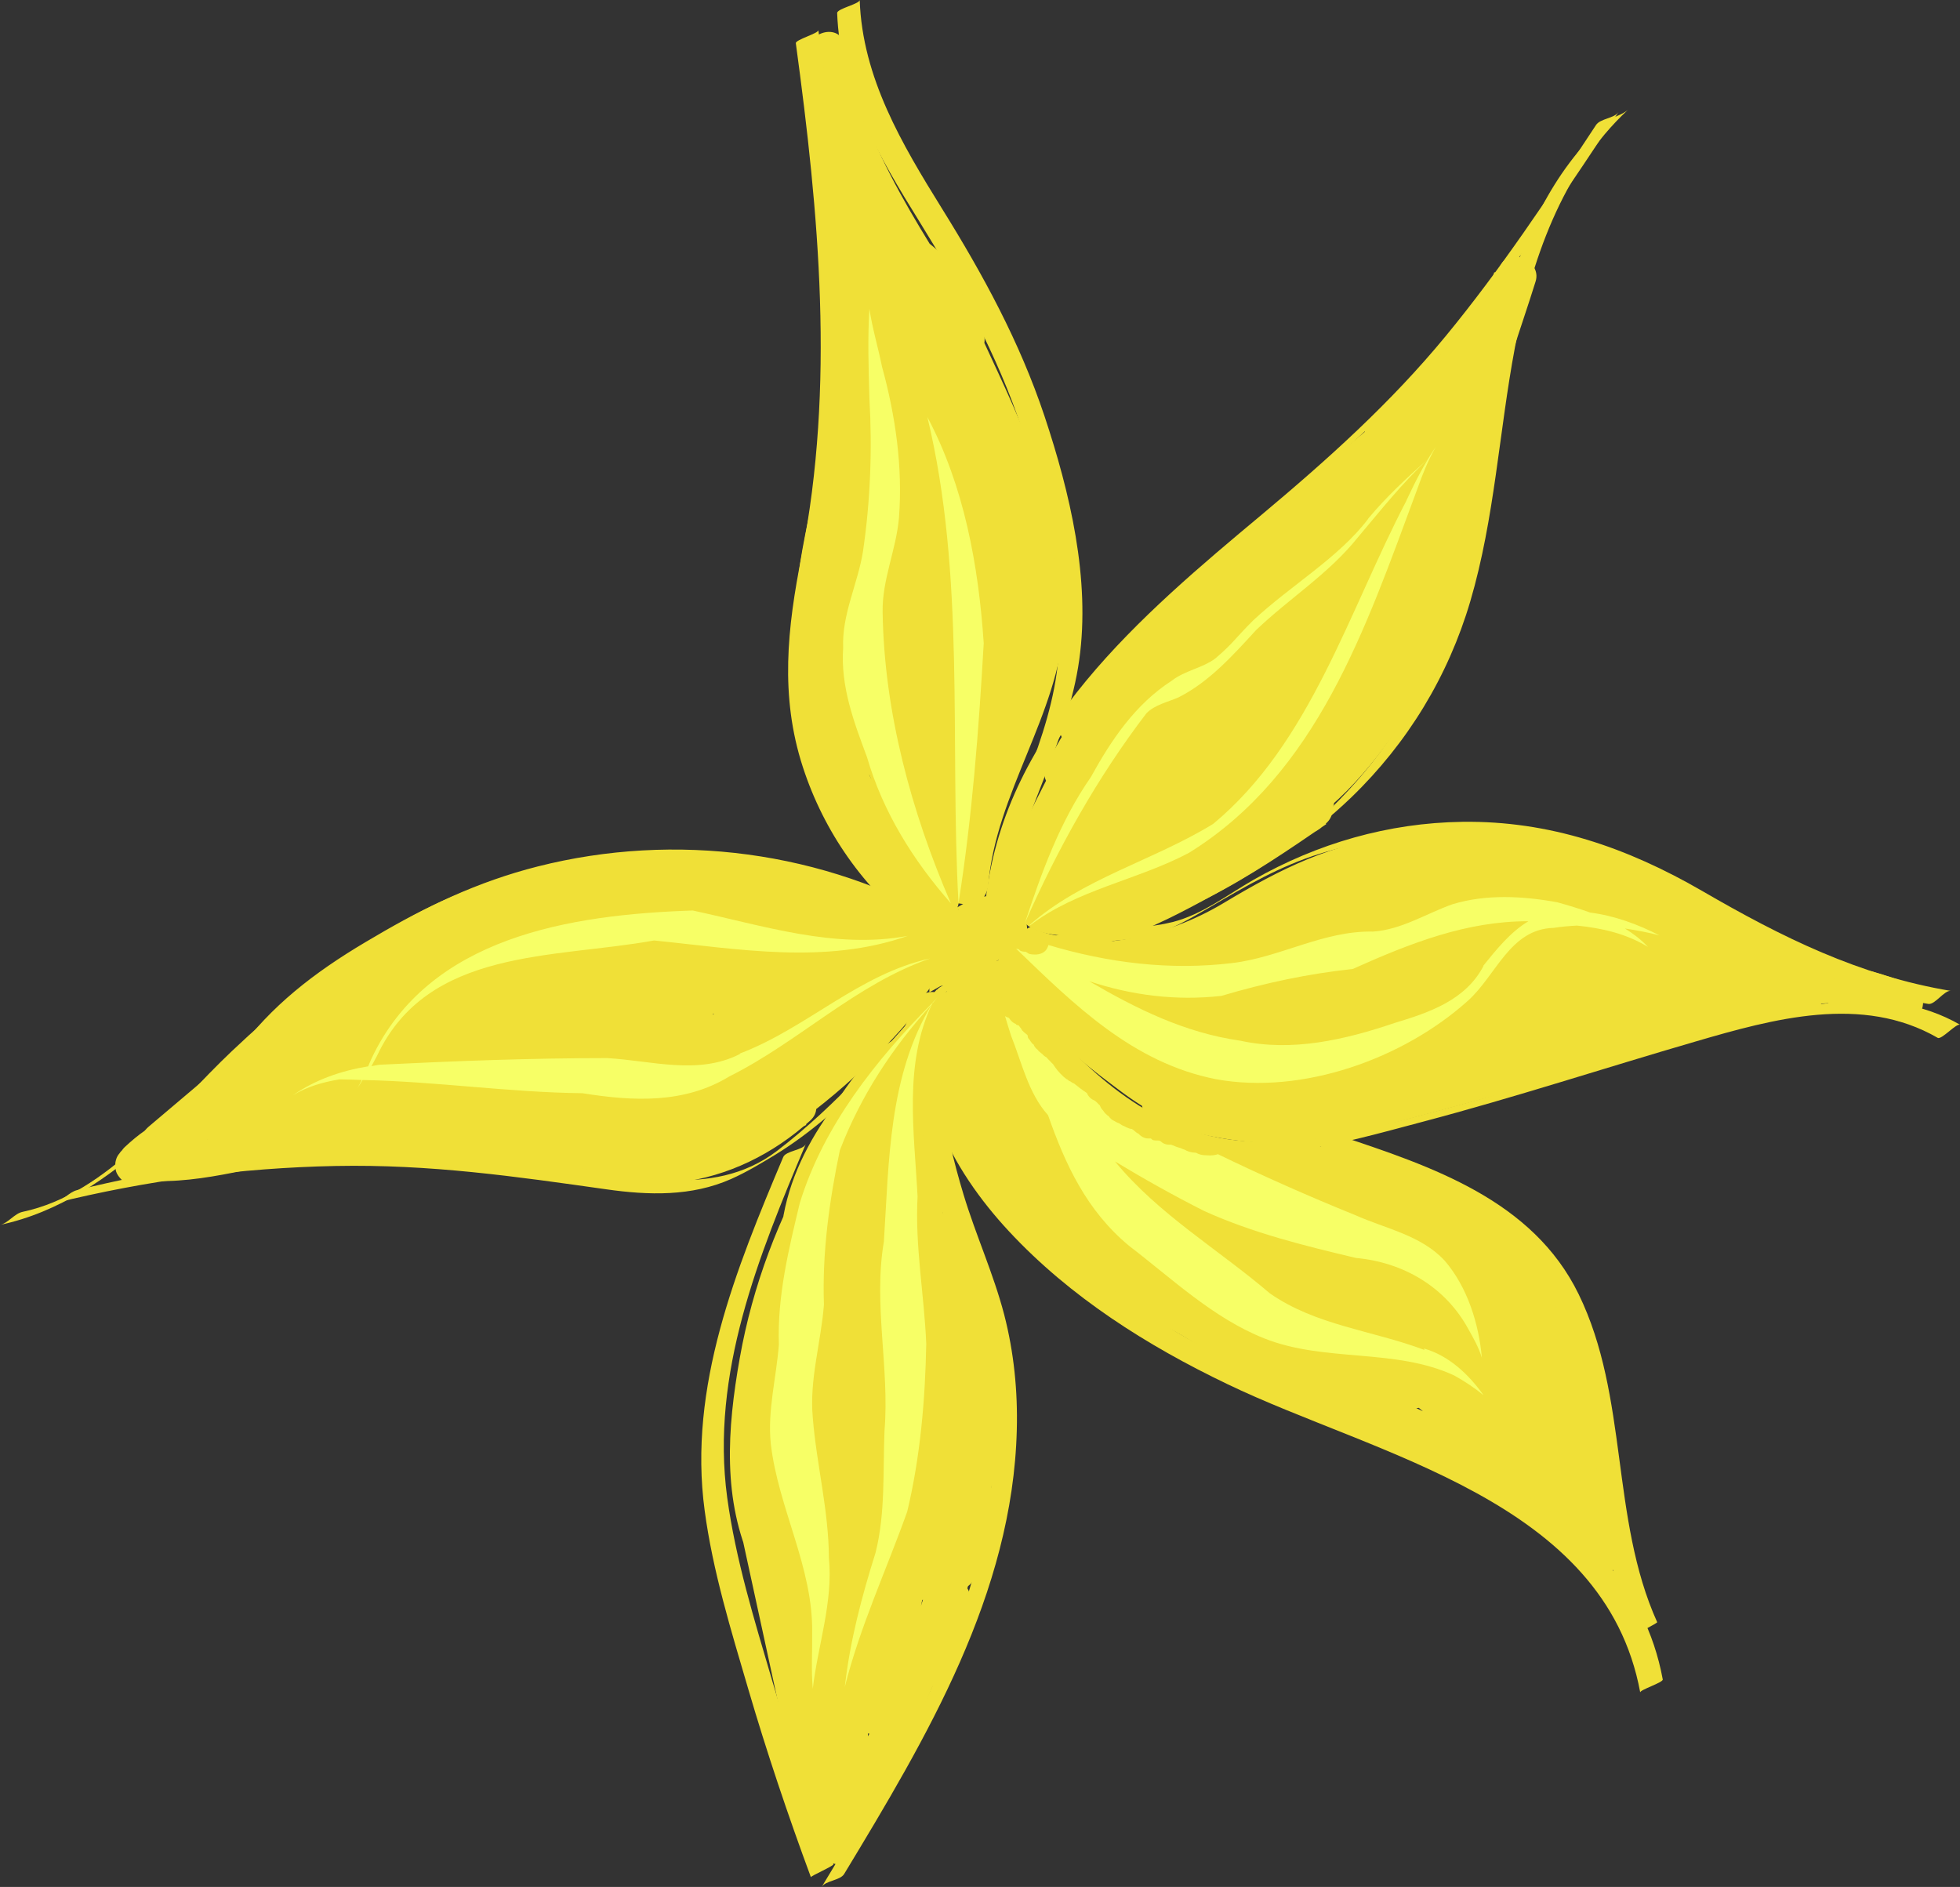 <?xml version="1.0" encoding="UTF-8"?>
<svg id="Calque_2" data-name="Calque 2" xmlns="http://www.w3.org/2000/svg" viewBox="0 0 94.82 91.29">
  <rect x="0" y="0" width="94.82" height="91.29" fill="#333333" stroke="none"/>
  <defs>
    <style>
      .cls-1 {
        fill: #f7ff66;
      }

      .cls-2 {
        fill: #f0e037;
      }
    </style>
  </defs>
  <g id="Calque_1-2" data-name="Calque 1">
    <g>
      <path class="cls-2" d="M84.64,47.37l.61.23c.73.28,1.55-.74,1.06-1.38-.43-.57-.93-.96-1.61-1.19-.39-.13-.86.09-1.06.43s-.18.89.15,1.14c.84.67,1.72,1.29,2.64,1.85l.48-1.76-1.31-.06c-.73-.03-1.16.82-.81,1.42.32.54.92.7,1.5.51.1-.03.2-.08.3-.12.35-.14.09-.03.09-.03.16-.01.35.08.5.15l.48-1.76c-.61-.02-1.22.07-1.8.26-1.01.34-.83,1.8.25,1.85.41.02.83.05,1.24.1l-.25-1.85c-.09.03-.17.06-.19.04l-.23,1.72c.82-.31,1.65-.44,2.52-.4v-1.89h-.39c-.77-.01-1.1.79-.81,1.41.34.73,1.12.72,1.8.75.31.01.62.15.92.24.39.12.77.25,1.16.37,1.16.37,1.65-1.45.5-1.82-.6-.19-1.2-.42-1.82-.58-.29-.08-.59-.11-.9-.1-.1,0-.19,0-.29,0-.12,0-.12,0-.02,0,.1.05.19.11.27.18l-.81,1.42h.39c1.22.01,1.21-1.83,0-1.88-1.03-.05-2.06.11-3.02.47-.36.13-.63.39-.68.78-.04.35.11.77.45.94.52.26,1.09.35,1.64.15,1.02-.38.81-1.73-.25-1.85-.41-.05-.82-.08-1.24-.1l.25,1.85c.44-.15.84-.21,1.3-.2.41.01.8-.3.91-.69.1-.37-.06-.9-.43-1.06-.45-.2-.89-.39-1.39-.4-.23,0-.46.03-.67.11,0,0-.34.14-.18.08-.36.14-.04-.08.24.12l.34.34-.04-.07-.81,1.42,1.31.06c.96.04,1.25-1.29.48-1.76s-1.54-.98-2.26-1.55l-.92,1.58c.17.06.37.17.49.32l1.06-1.38-.61-.23c-.48-.18-1.03.2-1.16.66-.15.53.18.98.66,1.16h0Z"/>
      <path class="cls-2" d="M7.36,56.83c.19-.18.39-.36.6-.52l-.19.15c.08-.06.16-.12.24-.17l-1.14-1.48c-.22.25-.47.49-.74.7l.19-.15c-.09.07-.18.14-.28.2-.11.06-.2.14-.26.24-.08.09-.14.2-.17.32-.04.13-.04.25-.02.38,0,.13.04.24.11.35.13.2.32.38.56.43l.25.03c.17,0,.33-.04.48-.13.44-.3.86-.64,1.21-1.04.09-.09.16-.19.19-.3.06-.11.09-.23.08-.36l-.03-.25c-.03-.12-.09-.23-.17-.32-.04-.07-.1-.13-.17-.17-.09-.08-.2-.14-.32-.17l-.25-.03c-.17,0-.33.04-.48.13-.37.25-.71.54-1.03.84-.09.09-.16.19-.19.3-.06.11-.09.23-.08.36,0,.13.02.25.08.36.04.12.1.22.19.3.18.16.42.29.67.28l.25-.03c.16-.04.3-.13.42-.24h0Z"/>
      <path class="cls-2" d="M45.88,42.94c-1.35-.63-2.37-2.79-3.09-4.04-.79-1.39-1.45-2.85-1.89-4.38-1.03-3.57-.39-6.92.36-10.47,1.51-7.12.89-14.7-.38-21.82-.21-1.21-1.99-.68-1.82.5.76,5.23,4.2,9.83,6.84,14.26.58.97,1.88.28,1.72-.73-.42-2.62-2.22-4.67-4.67-5.61-.77-.29-1.49.73-1.06,1.38.59.91,1.19,1.81,1.78,2.72.54.83,1.25,1.67,1.63,2.59.55,1.33.16,2.88,1.9,3.38.7.2,1.34-.47,1.16-1.16-.26-.98-.52-1.96-.78-2.93l-1.72.73c1.96,4.22,4.46,9.23,3.59,14.01-.73,4-3.2,7.41-3.54,11.51l1.19-.91c-.54-.22-.98-.21-1.54-.07l1.06.43c-2.46-4.16-4.35-8.6-5.65-13.26-.33-1.17-2.07-.68-1.82.5.53,2.45,1.07,4.9,1.6,7.36l1.72-.73c-1.75-3.06-2.06-6.61-.92-9.94h-1.82c.68,2.88.94,5.79.81,8.75l1.85-.25c-.83-3.37-1-6.83-.45-10.26h-1.82c.56,3.2.82,6.42.79,9.67l1.85-.25c-1.22-5.35-1.37-10.87-.42-16.27h-1.82c.51,3.07.62,6.17.37,9.27l1.85-.25c-1.24-4.35-.83-8.86-.12-13.26l-1.85-.25c.23,2.09.19,4.17-.17,6.24h1.82c-.56-2.77-.64-5.61-.23-8.41h-1.82c.21,1.49.53,2.95.96,4.39.3,1.02,1.84.82,1.85-.25.02-1.62-.19-3.21-.62-4.77-.32-1.18-2.06-.68-1.82.5.71,3.44,1.42,6.88,2.13,10.33l1.82-.5c-.67-2.16-1.01-4.33-1.01-6.59l-1.85.25c.89,3.02,1.62,6.08,2.19,9.18l1.82-.5c-.88-2.73-1.4-5.53-1.54-8.39l-1.85.25c.96,3.25,1.68,6.54,2.16,9.89l1.82-.5c-.8-2.43-1.2-4.91-1.2-7.46l-1.85.25c1.08,3,1.94,6.07,2.58,9.19l1.82-.5c-.92-2.57-1.47-5.21-1.61-7.94l-1.85.25c1,3.32,2.01,6.63,3.01,9.95l1.82-.5c-.76-2.37-1.37-4.78-1.83-7.23l-1.82.5c.95,2.8,1.83,5.62,2.63,8.46l1.82-.5c-.67-2.09-1.16-4.21-1.46-6.38l-1.82.5c.61,1.75,1.22,3.5,1.83,5.24.4,1.15,2.04.69,1.82-.5-.19-1.04-.38-2.08-.57-3.13s-1.93-.81-1.85.25c.13,1.78.1,3.55-.07,5.33l1.76-.48c-.33-.67-.48-1.3-.5-2.05l-1.85.25c.62,1.56,1.05,3.16,1.29,4.82l1.82-.5c-.39-1.05-.61-2.06-.67-3.18l-1.85.25c.28,1.25.32,2.46.17,3.72l1.76-.48c-.92-1.55-1.48-3.2-1.63-5l-1.85.25c.74,2.48,1.16,5,1.26,7.59l1.76-.48c-1.2-2.53-1.75-5.24-1.67-8.04l-1.85.25c.44,1.26.81,2.54,1.07,3.86.14.69.25,1.38.33,2.08.02.18.24,1.77.23,1.77l1.29.34c-1.25-2.47-1.88-5.14-1.91-7.91l-1.85.25c.95,3.33,1.45,6.72,1.49,10.18l1.76-.48c-1.32-3-1.88-6.23-1.75-9.5l-1.85.25c.65,3.28,1,6.6,1.06,9.94l1.85-.25c-1.15-2.98-1.62-6.07-1.4-9.25l-1.85.25c1.15,3.91,1.54,7.93,1.16,11.99l1.76-.48c-1.32-2.58-1.65-5.48-.96-8.29h-1.82c.72,2.97.98,5.98.8,9.03l1.85-.25c-1.33-3.22-1.82-6.62-1.44-10.09l-1.85.25c1.11,3.11,1.58,6.33,1.4,9.63l1.42-.81c-.71-.54-.96-2.36-1.18-3.19-.33-1.24-.58-2.51-.74-3.79-.3-2.43-.25-4.88.06-7.3l-1.85.25c.76,4.02.96,8.09.65,12.17l1.61-.67c-.71-.56-.82-1.68-1.01-2.52-.24-1.09-.42-2.19-.54-3.31-.19-1.92-.46-4.2.39-5.99l-1.48.19c.62.5.59,1.84.72,2.57.15.85.29,1.69.42,2.54.24,1.6.82,3.63.2,5.18l1.72-.23c-1.78-4.21-2.33-8.87-1.6-13.38l-1.72.23c.93,2.21,1.57,4.54,1.88,6.92l1.85-.25c-.88-2.29-1.71-4.59-1.68-7.08l-1.76.48c.94,1.37,1.74,2.82,2.36,4.36l1.72-.73c-1.09-2.12-2.18-4.23-3.27-6.35-.56-1.09-2.13-.13-1.63.95,1.03,2.22,2.25,4.31,3.68,6.29l1.48-1.14c-.81-.9-1.53-1.87-2.13-2.92-.54-.93-1.42-2.28-.76-3.33s-.98-1.98-1.63-.95c-1.75,2.76,1.43,6.57,3.19,8.53.7.78,2.11-.27,1.48-1.14-1.43-1.98-2.65-4.08-3.68-6.29l-1.63.95c1.09,2.12,2.18,4.23,3.27,6.35.48.93,2.13.28,1.72-.73-.69-1.7-1.52-3.3-2.55-4.82-.51-.75-1.74-.5-1.76.48-.03,2.66.81,5.13,1.75,7.58.35.9,2,.89,1.85-.25-.36-2.73-1.06-5.33-2.14-7.87-.31-.73-1.6-.54-1.72.23-.83,5.07-.21,10.11,1.79,14.83.36.84,1.46.42,1.72-.23.76-1.89.09-4.25-.2-6.19-.17-1.16-.37-2.32-.59-3.47-.17-.91-.27-1.86-1.04-2.48-.43-.34-1.19-.41-1.48.19-1.09,2.3-.88,4.96-.59,7.42.15,1.28.36,2.55.66,3.8.25,1.06.49,2.18,1.39,2.89.65.51,1.54.2,1.61-.67.32-4.25.07-8.49-.72-12.67-.21-1.14-1.73-.71-1.85.25-.37,2.9-.32,5.8.14,8.69.23,1.43.56,2.85,1,4.23.37,1.15.68,2.24,1.66,3,.61.47,1.38-.18,1.42-.81.19-3.45-.31-6.88-1.47-10.14-.37-1.03-1.74-.8-1.85.25-.39,3.61.12,7.23,1.51,10.59.4.96,1.78.87,1.85-.25.19-3.21-.1-6.41-.87-9.53-.22-.9-1.6-.9-1.82,0-.81,3.32-.41,6.71,1.15,9.75.46.9,1.68.38,1.76-.48.39-4.21-.03-8.44-1.23-12.49-.31-1.05-1.78-.79-1.85.25-.24,3.33.26,6.64,1.46,9.75.36.93,1.87.89,1.85-.25-.06-3.51-.44-7-1.12-10.44-.21-1.08-1.81-.77-1.85.25-.15,3.62.55,7.14,2,10.45.39.89,1.77.4,1.76-.48-.05-3.62-.57-7.2-1.56-10.68-.29-1.01-1.86-.83-1.85.25.03,3.11.77,6.08,2.17,8.86.21.42.89.62,1.29.34,1.29-.93.8-2.73.62-4.1-.26-1.96-.73-3.87-1.38-5.73-.35-.99-1.82-.85-1.85.25-.09,3.14.58,6.16,1.93,8.99.41.85,1.79.43,1.76-.48-.1-2.75-.54-5.45-1.32-8.09-.29-.98-1.94-.85-1.85.25.18,2.13.79,4.11,1.89,5.95.52.87,1.65.4,1.76-.48.17-1.43.08-2.82-.24-4.23-.23-1.03-1.9-.82-1.85.25.06,1.27.29,2.49.74,3.68s1.99.69,1.82-.5c-.24-1.66-.67-3.26-1.29-4.82-.37-.92-1.89-.9-1.85.25.03,1.08.28,2.03.76,3,.46.92,1.67.37,1.76-.48.17-1.78.19-3.55.07-5.33l-1.85.25.57,3.13,1.82-.5c-.61-1.75-1.22-3.5-1.83-5.24-.41-1.17-1.98-.68-1.82.5.3,2.17.79,4.3,1.46,6.38.37,1.15,2.15.68,1.82-.5-.8-2.85-1.68-5.67-2.63-8.46-.39-1.16-2.05-.69-1.82.5.47,2.45,1.08,4.85,1.83,7.23.37,1.15,2.17.67,1.82-.5-1-3.32-2.01-6.63-3.01-9.95-.3-.98-1.91-.85-1.85.25.15,2.89.7,5.71,1.67,8.44.41,1.14,2.06.7,1.82-.5-.64-3.13-1.5-6.19-2.58-9.19-.35-.96-1.85-.87-1.85.25,0,2.72.42,5.39,1.26,7.97.39,1.18,1.99.68,1.82-.5-.48-3.35-1.21-6.65-2.16-9.89-.29-.99-1.91-.84-1.85.25.15,3.03.68,6.01,1.61,8.9.37,1.17,2.04.68,1.82-.5-.57-3.1-1.3-6.16-2.19-9.18-.3-1.01-1.85-.83-1.85.25,0,2.42.35,4.79,1.08,7.09.36,1.16,2.06.68,1.82-.5-.71-3.44-1.42-6.88-2.13-10.33l-1.82.5c.38,1.41.56,2.81.55,4.27l1.85-.25c-.42-1.44-.74-2.9-.96-4.39-.13-.9-1.69-.9-1.82,0-.47,3.16-.4,6.28.23,9.41.18.89,1.66.91,1.82,0,.4-2.24.49-4.47.24-6.74-.11-.95-1.67-1.4-1.85-.25-.77,4.74-1.22,9.58.12,14.26.3,1.06,1.77.78,1.85-.25.26-3.28.1-6.53-.44-9.77-.15-.9-1.66-.9-1.82,0-1.01,5.75-.88,11.58.42,17.28.24,1.05,1.84.8,1.85-.25.02-3.42-.27-6.81-.86-10.17-.16-.89-1.67-.91-1.82,0-.6,3.77-.47,7.55.45,11.26.26,1.06,1.8.79,1.85-.25.14-3.12-.16-6.21-.88-9.25-.23-.96-1.53-.83-1.82,0-1.29,3.79-.87,7.92,1.11,11.39.55.95,1.95.3,1.72-.73-.53-2.45-1.07-4.9-1.6-7.36l-1.82.5c1.34,4.81,3.3,9.41,5.84,13.71.21.36.66.54,1.06.43l.53.07c.62.25,1.15-.37,1.19-.91.37-4.47,3.39-8.21,3.69-12.72.32-4.76-2.04-9.55-3.99-13.76-.46-.99-1.99-.28-1.72.73s.52,1.96.78,2.93l1.16-1.16c-.45-.13-.34-1.39-.45-1.79-.2-.72-.66-1.34-1.07-1.96-.89-1.36-1.78-2.72-2.67-4.08l-1.06,1.38c1.86.72,3.04,2.35,3.35,4.29l1.72-.73c-2.56-4.31-5.91-8.74-6.65-13.81l-1.82.5c.73,4.11,1.12,8.27,1.14,12.44,0,1.98-.01,3.98-.3,5.94s-.77,3.69-1.1,5.55c-.61,3.39-.44,6.71.82,9.94.59,1.52,1.33,2.97,2.2,4.34.79,1.24,1.73,2.99,3.11,3.63,1.09.51,2.05-1.12.95-1.63h0Z"/>
      <path class="cls-2" d="M46.32,48.82c3.65,4.3,9.16,9.79,15.32,9.16l-.25-1.85c-1.06.29-1.99.05-2.77-.73l-.92,1.58c2.05.71,4.14.8,6.25.32l-.92-.24c1.11.9,2.3,1.48,3.72,1.68l.25-1.85c-.86.04-1.42-.37-1.76-1.15l-1.29,1.29c1.62,1.2,3.34,2.15,5.2,2.91l.5-1.82c-1.14-.35-2.04-.95-2.84-1.82l-1.14,1.48c2.94,1.32,5.49,3.21,7.59,5.65l1.33-1.33c-1.38-1.42-2.87-2.73-4.38-4.03l-1.14,1.48c2.63,1.19,4.75,3.29,5.85,5.98.6,1.47.73,2.99.89,4.56.08.75.17,1.5.36,2.24.25.96.62,1.8.54,2.81l1.76-.48c-1.32-2.94-5.15-4.17-7.83-5.5-1.72-.86-3.46-1.69-5.23-2.44s-3.81-1.29-5.43-2.51c-1.47-1.1-3.11-1.7-4.7-2.6-1.45-.82-2.76-1.83-3.92-3.02s-2.14-2.53-2.93-4c-.4-.75-.75-1.52-1.04-2.32-.25-.72-.82-1.92-.39-2.63l-1.48.19c1.18,1.03,2.19,2.18,3.05,3.5l1.48-1.14c-.86-.72-1.72-1.43-2.58-2.15-.75-.63-2.16.22-1.48,1.14,1.36,1.84,2.72,3.69,4.08,5.53l1.48-1.14c-.88-.89-1.77-1.78-2.65-2.67-.73-.73-2.14.26-1.48,1.14,1.27,1.69,2.55,3.39,3.82,5.08l1.48-1.14c-1.19-1.41-2.38-2.81-3.57-4.22l-1.33,1.33c2.07,1.93,3.94,4.04,5.58,6.34.7.98,2.33.05,1.63-.95-1.54-2.19-3.07-4.37-4.61-6.56l-1.48,1.14c2.07,1.68,3.91,3.58,5.48,5.73l1.48-1.14c-2.06-2.55-4.11-5.11-6.17-7.66l-1.14,1.48c3.45,2.49,6.32,5.66,9.15,8.8l1.33-1.33c-2.25-2.45-4.4-5-6.44-7.63l-1.14,1.48c3.53,2.51,6.47,5.72,9.38,8.91.83.9,2.11-.42,1.33-1.33-2.08-2.43-4.15-4.87-6.23-7.3l-1.14,1.48c2.88,1.73,5.17,4.17,7.44,6.61l1.33-1.33c-2.02-1.93-4.03-3.88-5.31-6.4l-1.48,1.14c3.25,2.53,6.29,5.31,9.09,8.32.84.91,2.07-.41,1.33-1.33-1.45-1.83-2.9-3.66-4.35-5.49l-1.33,1.33c1.43,1.16,2.65,2.48,3.66,4.02l1.48-1.14c-1.8-1.62-3.3-3.47-4.49-5.58l-1.48,1.14c2.47,2.08,4.6,4.5,6.72,6.93.69.8,2.11-.27,1.48-1.14-1.55-2.14-3.11-4.28-4.66-6.42l-1.48,1.14c1.71,1.6,3.29,3.32,4.74,5.16.66.83,2.13-.29,1.48-1.14-1.36-1.8-2.72-3.6-4.08-5.4l-1.29,1.29c1.68,1.01,2.94,2.57,4.27,3.98,1.42,1.51,2.84,3.03,4.26,4.54.71.76,2.13-.27,1.48-1.14-1.72-2.29-3.45-4.57-5.17-6.86l-1.48,1.14c2.06,2.17,3.99,4.45,5.76,6.86l1.48-1.14c-1.45-1.68-2.67-3.51-3.68-5.48l-1.48,1.14c2.05,1.89,3.9,3.96,5.52,6.22.69.97,2.29.09,1.63-.95-1.32-2.05-2.64-4.11-3.96-6.16l-1.48,1.14c1.78,1.91,2.98,4.18,3.6,6.71l1.58-.92c-1.35-1.27-2.47-2.68-3.38-4.29l-1.48,1.14c1.77,2.06,3.21,4.34,4.34,6.81l1.48-1.14c-1.54-1.85-3.09-3.71-4.63-5.56-.68-.82-2.08.26-1.48,1.14,1.05,1.55,2.1,3.11,3.15,4.66l1.48-1.14c-1.49-1.61-2.99-3.22-4.48-4.82-.83-.89-2.14.43-1.33,1.33,1.86,2.09,3.73,4.19,5.59,6.28l1.33-1.33c-3.8-2.94-7.66-5.93-10.56-9.8l-1.29,1.29c3.39,2.41,6.32,5.39,8.66,8.83l1.48-1.14c-2.98-2.55-5.54-5.48-7.65-8.79l-1.48,1.14c3.18,2.84,5.83,6.15,7.91,9.87l1.48-1.14c-2.88-2.55-5.76-5.11-8.64-7.66l-1.14,1.48c2.31,1.69,4.36,3.68,6.16,5.9l1.14-1.48c-3-2.24-5.79-4.73-8.38-7.43l-1.14,1.48c1.82,1.29,3.35,2.89,4.58,4.74l1.29-1.29c-2.22-1.12-4.32-2.43-6.26-3.98l-1.33,1.33c1.77,1.37,3.4,2.88,4.91,4.54l1.33-1.33c-2.16-1.69-4.2-3.51-6.11-5.47l-1.14,1.48c1.02.65,1.75,1.49,2.3,2.56l1.29-1.29c-2.21-1.26-4.29-2.71-6.24-4.35-.91-.77-2.23.49-1.33,1.33,1.16,1.1,2.11,2.32,2.9,3.71l1.29-1.29c-1.52-.87-2.9-1.91-4.15-3.13l-1.14,1.48,2.08,1.52.95-1.63c-.86-.55-1.63-1.15-2.37-1.85l-1.14,1.48c2.61,1.58,5.08,3.35,7.41,5.32l1.14-1.48c-2.41-1.41-4.81-2.83-7.22-4.24-1.05-.62-2,1.01-.95,1.63,2.41,1.41,4.81,2.83,7.22,4.24.9.53,1.98-.77,1.14-1.48-2.45-2.07-5.05-3.95-7.79-5.61-.91-.55-1.93.74-1.14,1.48.85.8,1.77,1.51,2.75,2.14,1.04.67,1.91-.93.95-1.63l-2.08-1.52c-.87-.64-1.89.75-1.14,1.48,1.37,1.34,2.88,2.48,4.54,3.43.82.47,1.75-.47,1.29-1.29-.86-1.52-1.92-2.89-3.19-4.09l-1.33,1.33c2.07,1.74,4.27,3.3,6.62,4.64.85.49,1.71-.47,1.29-1.29-.69-1.36-1.69-2.42-2.97-3.24-.92-.58-1.88.73-1.14,1.48,1.92,1.96,3.95,3.78,6.11,5.47.94.73,2.17-.41,1.33-1.33-1.51-1.66-3.14-3.17-4.91-4.54-.94-.73-2.29.57-1.33,1.33,2.07,1.65,4.28,3.08,6.64,4.27.78.39,1.85-.45,1.29-1.29-1.42-2.14-3.17-3.93-5.26-5.42-.9-.64-1.86.73-1.14,1.48,2.7,2.82,5.63,5.39,8.76,7.73.92.69,1.76-.72,1.14-1.48-1.91-2.36-4.1-4.41-6.54-6.2-.86-.63-1.94.77-1.14,1.48,2.88,2.55,5.76,5.11,8.64,7.66.79.7,2.02-.18,1.48-1.14-2.15-3.86-4.91-7.32-8.2-10.25-.76-.68-2.08.2-1.48,1.14,2.19,3.44,4.84,6.52,7.94,9.17.76.65,2.12-.2,1.48-1.14-2.53-3.72-5.67-6.9-9.33-9.5-.75-.53-1.85.54-1.29,1.29,3.02,4.02,6.91,7.12,10.86,10.18.94.73,2.16-.4,1.33-1.33-1.86-2.09-3.73-4.19-5.59-6.28l-1.33,1.33c1.49,1.61,2.99,3.22,4.48,4.82.72.77,2.09-.25,1.48-1.14-1.05-1.55-2.1-3.11-3.15-4.66l-1.48,1.14c1.54,1.85,3.09,3.71,4.63,5.56.73.88,1.89-.24,1.48-1.14-1.2-2.62-2.75-5.01-4.63-7.19-.71-.83-2,.23-1.48,1.14.99,1.74,2.22,3.3,3.68,4.67.69.65,1.8,0,1.58-.92-.7-2.85-2.09-5.4-4.09-7.54-.72-.78-2.06.24-1.48,1.14,1.32,2.05,2.64,4.11,3.96,6.16l1.63-.95c-1.72-2.4-3.65-4.61-5.82-6.6-.79-.73-1.97.18-1.48,1.14,1.09,2.11,2.43,4.06,3.98,5.87.69.8,2.12-.28,1.48-1.14-1.87-2.54-3.88-4.96-6.06-7.25-.72-.76-2.14.27-1.48,1.14,1.72,2.29,3.45,4.57,5.17,6.86l1.48-1.14c-1.53-1.63-3.06-3.26-4.59-4.89-1.34-1.43-2.62-2.91-4.32-3.93-.76-.45-1.88.51-1.29,1.29,1.36,1.8,2.72,3.6,4.08,5.4l1.48-1.14c-1.45-1.84-3.03-3.56-4.74-5.16-.74-.7-2.14.24-1.48,1.14,1.55,2.14,3.11,4.28,4.66,6.42l1.48-1.14c-2.12-2.43-4.26-4.84-6.72-6.93-.79-.67-2.03.16-1.48,1.14,1.27,2.24,2.87,4.24,4.79,5.96.76.68,2.1-.2,1.48-1.14-1.1-1.67-2.4-3.14-3.96-4.4-.95-.77-2.09.38-1.33,1.33,1.45,1.83,2.9,3.66,4.35,5.49l1.33-1.33c-2.8-3.02-5.84-5.8-9.09-8.32-.82-.64-2,.13-1.48,1.14,1.36,2.65,3.47,4.74,5.61,6.78.88.84,2.16-.44,1.33-1.33-2.38-2.56-4.8-5.09-7.82-6.91-.96-.58-1.81.7-1.14,1.48,2.08,2.43,4.15,4.87,6.23,7.3l1.33-1.33c-3.03-3.32-6.08-6.59-9.76-9.2-.95-.68-1.74.71-1.14,1.48,2.04,2.63,4.18,5.18,6.44,7.63.82.9,2.14-.43,1.33-1.33-2.95-3.28-5.94-6.51-9.53-9.1-.94-.67-1.76.72-1.14,1.48,2.06,2.55,4.11,5.11,6.17,7.66.66.83,2.11-.28,1.48-1.14-1.67-2.28-3.58-4.33-5.78-6.12-.76-.62-2.15.19-1.48,1.14,1.54,2.19,3.07,4.37,4.61,6.56l1.63-.95c-1.74-2.43-3.69-4.68-5.88-6.72-.9-.84-2.11.42-1.33,1.33,1.19,1.41,2.38,2.81,3.57,4.22.68.81,2.13-.28,1.48-1.14-1.27-1.69-2.55-3.39-3.82-5.08l-1.48,1.14c.88.89,1.77,1.78,2.65,2.67.73.73,2.13-.26,1.48-1.14-1.36-1.84-2.72-3.69-4.08-5.53l-1.48,1.14c.86.72,1.72,1.43,2.58,2.15.77.64,2.11-.18,1.48-1.14-.94-1.45-2.05-2.74-3.34-3.88-.46-.4-1.15-.35-1.48.19-.83,1.38-.19,3.05.33,4.43.6,1.59,1.39,3.1,2.38,4.47,2.07,2.87,4.8,5.07,8.03,6.52,1.78.8,3.18,2.15,4.96,2.91,1.97.84,3.98,1.54,5.93,2.45s3.77,1.85,5.65,2.79c1.62.82,3.41,1.59,4.2,3.34.42.93,1.69.36,1.76-.48.08-1.03-.21-1.9-.49-2.88s-.39-1.87-.48-2.84c-.16-1.71-.42-3.31-1.11-4.9-1.27-2.91-3.62-5.29-6.51-6.6-.9-.41-2.02.72-1.14,1.48,1.5,1.3,2.99,2.6,4.38,4.03.85.88,2.12-.42,1.33-1.33-2.2-2.55-4.91-4.57-7.98-5.94-.95-.42-1.9.65-1.14,1.48,1.01,1.11,2.24,1.86,3.67,2.31,1.19.37,1.59-1.37.5-1.82-1.7-.7-3.28-1.63-4.75-2.72-.85-.63-1.61.54-1.29,1.29.59,1.36,1.92,2.15,3.39,2.08,1-.04,1.35-1.7.25-1.85-.8-.11-1.56-.32-2.26-.74-.59-.36-.85-.74-1.55-.69-.82.06-1.58.28-2.43.25-.98-.04-1.9-.25-2.83-.57s-1.55.94-.92,1.58c1.24,1.25,2.91,1.69,4.6,1.22.99-.27.84-1.96-.25-1.85-5.64.58-10.66-4.68-13.99-8.61-.79-.93-2.11.41-1.33,1.33h0Z"/>
      <path class="cls-2" d="M49.01,47.13c2.82.58,5.76.45,8.47-.55,2.95-1.09,5.29-3.2,8.38-3.97s6.45-.57,9.57.23c2.92.75,6.15,1.83,8.23,4.12l.92-1.58c-3.05-.77-6.1-1.54-9.15-2.32l-.5,1.82c2.49.56,4.99,1.11,7.48,1.67,1.18.26,1.69-1.54.5-1.82-3.84-.89-7.69-1.78-11.53-2.67l-.25,1.85c2.99.25,5.92.79,8.81,1.61l.25-1.85c-3.64-.36-7.28-.75-10.83-1.71l-.25,1.85c3.55-.36,7.05.05,10.42,1.23v-1.82c-2,.46-4.19.13-6.22.01-2.13-.13-4.26-.28-6.39-.45v1.89c4.49.27,8.99.6,13.26,2.15l-.23-1.72c-.61.45-2.59-.02-3.35-.08-1.06-.08-2.12-.18-3.18-.29-2.28-.23-4.55-.53-6.81-.88l-.25,1.85c4.73-.3,9.44.12,14.04,1.28l.25-1.85c-2.1-.23-4.2-.51-6.28-.88-1.71-.3-3.94-.41-5.38-1.45l-.23,1.72c2.67-.74,5.4-.87,8.12-.36l.25-1.85c-2.57-.29-5.13-.58-7.7-.87v1.89c1.41-.14,2.77-.05,4.15.31l.25-1.85c-3.39.44-6.79.5-10.19.19l.25,1.85c2.03-.42,4.06-.56,6.13-.46l-.25-1.85c-2.79.43-5.59.85-8.38,1.28-1.07.16-.78,1.84.25,1.85,1.47.01,2.94.02,4.41.03l-.25-1.85c-1.98.37-3.96.69-5.95.94l.25,1.85c1.55-.29,3.11-.3,4.67-.03v-1.82c-1.91.53-3.83.85-5.81.95l.25,1.85c1.39-.38,2.79-.47,4.21-.24v-1.82c-1.85.51-3.73.87-5.64,1.04l.25,1.85c3.29-.68,6.57-1.31,9.94-.92v-1.89c-4.33.57-8.68.99-13.04,1.24l.25,1.85c.92-.18,1.8-.19,2.72-.02l.25-1.85c-2.18.23-4.37.34-6.57.31-1.04-.01-1.31,1.63-.25,1.85.27.06.54.11.82.17l.25-1.85c-.84-.01-1.66-.08-2.49-.19-1.02-.13-1.14,1.29-.48,1.76.8.56,1.38,1.25,1.84,2.11l1.48-1.14c-.66-.62-1.33-1.23-1.99-1.85-.89-.83-2.18.46-1.33,1.33.8.82,1.56,1.71,2.42,2.46.69.6,1.74,1,2.23,1.78l1.48-1.14c-1.11-1.11-2.26-2.18-3.46-3.2-.79-.67-2.03.17-1.48,1.14.77,1.38,2.3,2.46,3.54,3.4,1.37,1.03,2.86,1.84,4.56,2.16l.25-1.85-.37-.02v1.89c1.52-.03,3.01.07,4.51.32l.25-1.85c-2.4.14-4.7-.2-6.97-1l-.25,1.85c3.42-.11,6.8-.85,10.16-1.44,1.2-.21.68-2.01-.5-1.82-2.64.42-5.29.7-7.96.84l.67,1.61c1.03-.82,2.5-1.08,3.75-1.36,1.4-.3,2.8-.49,4.23-.58l-.25-1.85c-3.18.49-6.38.79-9.59.94l.25,1.85c3.59-1.16,7.3-1.67,11.07-1.53l-.25-1.85c-2.01.36-4.02.7-6.04.99-1.83.27-4.15.96-5.98.5v1.82c3.75-1.5,7.68-2.23,11.72-2.15l-.25-1.85c-2.24.34-4.48.62-6.73.85-2,.2-4.29.67-6.28.3l.23,1.72c1.56-1.07,3.5-1.49,5.33-1.83,2.03-.37,4.09-.46,6.15-.36l-.25-1.85c-3.81.91-7.67,1.35-11.59,1.15l.48,1.76c3.32-1.51,6.94-2.01,10.56-1.56l-.25-1.85c-4.24.87-8.51,1.46-12.84,1.28l.25,1.85c3.11-1.23,6.37-1.67,9.69-1.29l-.25-1.85c-3.48.83-6.96,1.61-10.56,1.24l.25,1.85c7.88-1.94,16.01-2.51,24.08-1.7v-1.89c-3.94.53-7.89.85-11.86.95l.25,1.85c2.12-.69,4.3-1.07,6.52-1.31s4.44-.65,6.53-.18l-.23-1.72c-1.7,1.02-4.05,1.21-5.97,1.59-2.07.41-4.16.78-6.25,1.12l.5,1.82c4.85-1.22,9.75-2.26,14.78-2l-.25-1.85c-4.65,1.12-9.3,2.24-13.96,3.35l.5,1.82c4.2-1.09,8.46-1.84,12.8-1.89l-.25-1.85c-4.85,1.26-9.69,2.52-14.54,3.78l.73,1.72c3.11-1.4,6.43-2.24,9.83-2.49l-.25-1.85c-3.27.99-6.54,1.93-9.84,2.82l.5,1.82c1.93-.69,3.92-1.19,5.96-1.45l-.25-1.85c-2.8.89-5.62,1.69-8.46,2.4l.5,1.82c1.29-.53,2.6-.94,3.96-1.25,1.19-.27.68-2.06-.5-1.82-1.74.36-3.38.97-4.93,1.82-.79.43-.47,1.83.48,1.76,2.02-.16,4.02-.45,6-.87l-.5-1.82c-1.11.29-2.22.58-3.32.87l.5,1.82c3.58-.94,7.15-1.89,10.71-2.89s6.96-2.23,10.55-2.83c1.04-.17.81-1.92-.25-1.85-2.25.14-4.5.29-6.74.43l.48,1.76c1.85-.93,3.9-1.14,5.93-1.32,1.19-.1,1.22-1.96,0-1.89-1.68.1-3.35.14-5.03.11l.25,1.85c.92-.21,1.84-.42,2.76-.62,1.08-.25.77-1.79-.25-1.85s-1.98-.12-2.96-.19l.25,1.85c1.2-.23,2.38-.32,3.6-.29s1.21-1.82,0-1.89c-1.34-.07-2.65.02-3.98.21-1.2.18-.69,1.99.5,1.82s2.31-.2,3.47-.14v-1.89c-1.38-.03-2.74.09-4.1.35-1.09.21-.76,1.79.25,1.85s1.98.12,2.96.19l-.25-1.85c-.92.21-1.84.42-2.76.62-1.05.24-.79,1.84.25,1.85,1.68.02,3.35-.01,5.03-.11v-1.89c-2.38.21-4.72.48-6.88,1.57-.82.41-.45,1.81.48,1.76,2.25-.14,4.5-.29,6.74-.43l-.25-1.85c-3.59.59-7.06,1.84-10.55,2.83s-7.13,1.94-10.71,2.89c-1.17.31-.68,2.12.5,1.82,1.11-.29,2.22-.58,3.32-.87,1.18-.31.68-2.07-.5-1.82-1.82.39-3.65.66-5.5.8l.48,1.76c1.42-.78,2.9-1.31,4.48-1.63l-.5-1.82c-1.36.31-2.67.72-3.96,1.25-1.09.45-.71,2.12.5,1.82,2.85-.71,5.67-1.51,8.46-2.4.96-.3.85-1.99-.25-1.85-2.22.28-4.36.76-6.46,1.51-1.13.4-.69,2.14.5,1.82,3.29-.89,6.57-1.84,9.84-2.82.98-.29.85-1.94-.25-1.85-3.75.29-7.35,1.21-10.78,2.75-1,.45-.28,1.98.73,1.72,4.85-1.26,9.69-2.52,14.54-3.78,1.03-.27.82-1.86-.25-1.85-4.51.05-8.95.83-13.31,1.96-1.18.3-.68,2.1.5,1.82,4.65-1.12,9.3-2.24,13.96-3.35,1.07-.26.78-1.8-.25-1.85-5.19-.27-10.28.8-15.28,2.07-1.2.3-.67,2,.5,1.82,2.25-.36,4.49-.76,6.72-1.21,1.97-.4,4.19-.64,5.94-1.68.67-.4.59-1.54-.23-1.72-2.3-.52-4.72-.14-7.03.11s-4.74.63-7.02,1.38c-.98.32-.85,1.88.25,1.85,3.97-.11,7.93-.43,11.86-.95,1.19-.16,1.23-1.76,0-1.89-8.24-.83-16.55-.22-24.58,1.76-1.1.27-.75,1.75.25,1.85,3.75.39,7.43-.44,11.06-1.31,1.11-.27.74-1.74-.25-1.85-3.47-.39-6.95.07-10.19,1.36-.96.38-.87,1.81.25,1.85,4.5.18,8.95-.45,13.34-1.35,1.13-.23.72-1.73-.25-1.85-3.96-.49-7.88.17-11.51,1.82-.91.42-.38,1.71.48,1.76,4.07.2,8.12-.27,12.09-1.22,1.07-.26.78-1.8-.25-1.85-3.97-.2-9.05.13-12.44,2.44-.61.42-.63,1.56.23,1.72,2.2.41,4.57,0,6.78-.23,2.42-.24,4.83-.55,7.23-.92,1.08-.16.78-1.83-.25-1.85-4.19-.08-8.33.66-12.22,2.22-.8.32-.99,1.57,0,1.82,1.92.48,4.09-.09,6.01-.36,2.34-.33,4.68-.71,7.01-1.13,1.08-.2.77-1.81-.25-1.85-3.93-.14-7.83.4-11.57,1.6-.97.31-.86,1.9.25,1.85,3.38-.15,6.75-.49,10.09-1,1.05-.16.81-1.92-.25-1.85-3.04.2-6.85.52-9.32,2.49-.64.51-.11,1.65.67,1.61,2.84-.15,5.66-.46,8.46-.9l-.5-1.82c-3.2.56-6.4,1.26-9.66,1.37-1.09.04-1.24,1.5-.25,1.85,2.41.86,4.92,1.22,7.47,1.07,1-.06,1.36-1.67.25-1.85-1.66-.28-3.32-.41-5.01-.38-1.22.02-1.2,1.81,0,1.89l.37.02c1.05.06,1.3-1.65.25-1.85-1.41-.27-2.63-.89-3.78-1.72-1.07-.78-2.54-1.8-3.2-2.97l-1.48,1.14c1.2,1.02,2.35,2.08,3.46,3.2.74.75,2.06-.22,1.48-1.14-.54-.86-1.32-1.26-2.12-1.85-1.05-.77-1.92-1.84-2.82-2.78l-1.33,1.33c.66.62,1.33,1.23,1.99,1.85.78.73,2-.19,1.48-1.14-.62-1.14-1.46-2.04-2.52-2.78l-.48,1.76c.83.11,1.65.18,2.49.19,1.04.01,1.31-1.63.25-1.85-.27-.06-.54-.11-.82-.17l-.25,1.85c2.2.02,4.38-.08,6.57-.31.97-.1,1.38-1.64.25-1.85-1.26-.24-2.46-.23-3.72.02-1.04.21-.81,1.91.25,1.85,4.36-.26,8.71-.67,13.04-1.24,1.2-.16,1.22-1.74,0-1.89-3.52-.42-7,.27-10.44.98-1.03.21-.81,1.95.25,1.85,2.08-.19,4.13-.55,6.15-1.11.84-.23.96-1.66,0-1.82-1.77-.29-3.48-.23-5.21.24-1,.27-.83,1.91.25,1.85,2.14-.11,4.24-.45,6.31-1.02.84-.23.95-1.65,0-1.82-1.91-.33-3.77-.32-5.67.03-1.03.19-.81,1.98.25,1.85,2.16-.27,4.31-.6,6.45-1.01,1.06-.2.79-1.84-.25-1.85-1.47-.01-2.94-.02-4.41-.03l.25,1.85c2.79-.43,5.59-.85,8.38-1.28,1.1-.17.76-1.8-.25-1.85-2.23-.12-4.44.07-6.63.53-1.11.23-.74,1.76.25,1.85,3.4.31,6.8.25,10.19-.19.98-.13,1.37-1.56.25-1.85-1.53-.4-3.07-.53-4.65-.37-1.22.12-1.21,1.75,0,1.89,2.57.29,5.13.58,7.7.87,1.05.12,1.29-1.65.25-1.85-3.06-.58-6.12-.47-9.12.36-.84.23-.86,1.27-.23,1.72,1.6,1.15,3.94,1.31,5.83,1.64,2.25.39,4.51.7,6.78.95,1.07.11,1.26-1.6.25-1.85-4.76-1.19-9.64-1.65-14.54-1.34-.99.06-1.36,1.68-.25,1.85,2.59.4,5.19.74,7.8,1,1.3.13,2.61.24,3.91.33.99.07,2.22.36,3.07-.27.67-.49.57-1.43-.23-1.72-4.42-1.6-9.11-1.93-13.76-2.21-1.22-.07-1.2,1.79,0,1.89,2.29.19,4.58.35,6.88.48,2.07.12,4.19.36,6.23-.11.96-.22.82-1.53,0-1.82-3.51-1.23-7.22-1.67-10.92-1.29-1,.1-1.35,1.56-.25,1.85,3.7,1,7.52,1.4,11.33,1.77,1.08.11,1.24-1.57.25-1.85-3.05-.87-6.15-1.42-9.31-1.68-1.06-.09-1.28,1.61-.25,1.85,3.84.89,7.69,1.78,11.53,2.67l.5-1.82c-2.49-.56-4.99-1.11-7.48-1.67-1.18-.26-1.68,1.52-.5,1.82,3.05.77,6.1,1.54,9.15,2.32.94.24,1.54-.88.92-1.58-1.96-2.17-4.8-3.31-7.53-4.17-3.12-.99-6.46-1.48-9.73-1.09s-5.75,1.63-8.48,3.27c-2.94,1.77-6.38,2.37-9.75,1.67-1.18-.24-1.69,1.57-.5,1.82h0Z"/>
      <path class="cls-2" d="M43.89,46.17c-1.15,1.68-2.53,3.13-4.12,4.4l1.33,1.33c.98-.85,1.95-1.7,2.93-2.55l-1.33-1.33c-2.14,2.51-4.63,4.63-7.46,6.33-1.04.62-.11,2.22.95,1.63.94-.52,1.88-1.04,2.82-1.56l-1.14-1.48c-1.84,1.67-4.2,2.59-6.69,2.54s-5.19-.72-7.76-1.05-5.17-.52-7.76-.3c-2.72.23-5.36,1.25-8.1,1.2l.48,1.76c1.1-.81,1.97-1.75,2.64-2.94.56-.99-.68-1.78-1.48-1.14-.66.53-1.32,1.05-1.99,1.58l1.33,1.33c1.58-1.34,3.15-2.68,4.73-4.01.85-.72-.23-1.95-1.14-1.48-1.43.73-2.21,2.05-2.31,3.63-.05.75.83,1.12,1.42.81,1.59-.82,3.17-1.65,4.76-2.47l-1.14-1.48c-1.29,1.31-2.74,2.38-4.37,3.22l.95,1.63c2.23-1.27,4.58-2.2,7.07-2.82l-.73-1.72c-2.37,1.03-4.83,1.77-7.36,2.28l.5,1.82c2.56-.85,5.14-1.66,7.74-2.4s5.37-1.87,8.04-1.72l-.48-1.76c-2.97,1.58-6.2,2.51-9.56,2.73l.25,1.85c2.65-.78,5.31-1.5,8-2.13s5.8-1.71,8.57-1.27l-.23-1.72c-4.48,2.24-9.37,3.43-14.38,3.51l.25,1.85c6.01-1.52,12.09-2.74,18.23-3.63l-.5-1.82c-5.99,2.29-12.3,3.48-18.72,3.5l.25,1.85c4.87-.74,9.75-1.49,14.62-2.23l-.5-1.82c-5.99,1.77-12.17,2.66-18.42,2.65v1.89c5.82-.3,11.64-.66,17.46-1.09l-.25-1.85c-3.5.83-7.08,1.04-10.66,1.2l.25,1.85c5.6-.89,11.24-1.4,16.91-1.56l-.25-1.85c-4.38,1.74-9.01,2.49-13.71,2.2l.25,1.85c3.42-.49,6.87-.73,10.32-.72l-.25-1.85c-2.18.42-4.37.72-6.58.89l.25,1.85c2.62-.49,5.26-.69,7.92-.63l-.25-1.85c-1.63.33-3.25.65-4.88.98-1.05.21-.8,1.87.25,1.85,1.6-.02,3.19-.04,4.79-.06l-.25-1.85c-1.74.38-3.47.47-5.25.33l.25,1.85c2.76-.92,5.52-1.85,8.28-2.77,1.02-.34.82-1.79-.25-1.85-1.19-.07-2.37-.14-3.56-.21l.25,1.85c1.81-.38,3.63-.77,5.44-1.15l-.5-1.82c-1.55.55-3.12.72-4.74.42v1.82c2.3-.89,4.65-1.58,7.07-2.07l-.5-1.82c-1.95.51-3.91.67-5.91.5l.48,1.76c1.97-.88,4-1.57,6.09-2.09l-.5-1.82c-1.78.62-3.59.97-5.48,1.04l.25,1.85c1.94-.78,3.96-1.35,6.04-1.63l-.48-1.76c-1.95.97-4.02,1.43-6.2,1.42l.48,1.76c2.55-1.21,5.23-2,8.01-2.42l-.73-1.72c-2.82,1.43-5.89,2.03-9.04,1.84l.25,1.85c2.88-.91,5.83-1.52,8.84-1.78l-.25-1.85c-2.56.99-5.2,1.43-7.94,1.32l.25,1.85c2.53-.96,5.16-1.63,7.85-1.95l-.25-1.85c-1.51.48-3.03.62-4.6.33l-.25,1.85c1.65-.15,3.3-.3,4.94-.45,1.2-.11,1.22-1.81,0-1.89-.77-.05-1.48-.2-2.21-.44l-.25,1.85c1.34.11,2.67.22,4.01.33v-1.89c-1.72.09-3.31-.25-4.82-1.07l-.73,1.72c1.17.48,2.38.69,3.64.67s1.21-1.86,0-1.89c-1.55-.03-2.84-1-4.24-1.54s-2.82-.72-4.27-.8c-3.02-.16-6.23-.08-9.2.49s-5.5,1.91-7.99,3.39-4.56,3.08-6.21,5.33c-.67.92.72,1.78,1.48,1.14,1.93-1.61,4.05-2.94,6.33-4l-1.29-1.29c-1.01,1.6-2.33,2.85-3.98,3.78l1.14,1.48c2-1.61,4.19-2.93,6.53-3.98l-1.14-1.48c-1.97,1.74-4.29,2.87-6.85,3.42l.73,1.72c1.95-1.21,3.97-2.3,6.07-3.24s4.63-2.15,7.02-2.08l-.81-1.42c-.68,1.51-2.88,2.29-4.32,2.87-1.69.68-3.46,1.13-5.26,1.42l.73,1.72c3.78-1.87,7.79-3.11,11.96-3.74l-.73-1.72c-3.7,2.46-7.83,4.03-12.23,4.67l.73,1.72c2.09-1,4.24-1.85,6.46-2.53,1.04-.32,2.08-.6,3.14-.84.57-.13,2.61-.88,3.08-.45l.19-1.48c-3.59,2.24-7.68,3.31-11.91,3.13l.25,1.85c5.84-2.27,11.96-3.71,18.21-4.23l-.48-1.76c-3,1.89-6.41,2.76-9.95,2.55l.25,1.85c3.72-1.55,7.62-2.5,11.64-2.78l-.48-1.76c-2.36,1.42-4.97,2.08-7.72,1.98l.81,1.42c.52-1.02,2.18-1.36,3.17-1.73,1.23-.47,2.48-.9,3.74-1.31,1.15-.37.66-2.18-.5-1.82-3.04.95-6.16,1.25-9.32.91l.25,1.85c3.68-.97,7.44-1.43,11.25-1.38l-.25-1.85c-3.13,1.11-6.43,1.49-9.72,1.01v1.82c2.71-.59,5.45-1.07,8.21-1.41,1.17-.14,1.24-1.95,0-1.89-2.9.15-5.79.16-8.69,0l.25,1.85c2.04-.75,4.1-1.03,6.26-.85l-.25-1.85c-2.84.84-5.73,1.22-8.7,1.14l.25,1.85c.82-.27,1.57-.34,2.43-.24l-.25-1.85c-1.74.41-3.5.72-5.28.91l.25,1.85c.96-.32,1.91-.52,2.93-.57l-.25-1.85c-3.08,1.11-6.59.74-8.77,3.6-.74.96.9,1.9,1.63.95,1.69-2.21,5.25-1.87,7.64-2.73.94-.34.88-1.91-.25-1.85s-2.31.27-3.43.64c-.95.32-.86,1.97.25,1.85,1.95-.21,3.87-.53,5.78-.98,1.11-.26.74-1.74-.25-1.85s-1.95,0-2.93.31-.83,1.82.25,1.85c3.12.09,6.21-.32,9.2-1.2,1.06-.31.79-1.77-.25-1.85-2.31-.19-4.59.12-6.76.92-.99.36-.85,1.79.25,1.85,2.9.15,5.79.15,8.69,0v-1.89c-2.93.36-5.83.84-8.71,1.47-.86.19-.93,1.68,0,1.82,3.63.53,7.26.22,10.72-1.01.98-.35.86-1.84-.25-1.85-3.97-.05-7.91.43-11.75,1.45-1.09.29-.75,1.74.25,1.85,3.32.36,6.64.02,9.82-.98l-.5-1.82c-1.7.55-3.38,1.15-5.04,1.82-1.17.47-2.39.9-3,2.09-.33.64.08,1.39.81,1.42,3.07.11,6.04-.66,8.67-2.24.76-.46.49-1.82-.48-1.76-4.19.3-8.26,1.24-12.14,2.85-.95.4-.87,1.78.25,1.85,3.85.23,7.64-.75,10.9-2.81.74-.46.51-1.84-.48-1.76-6.42.53-12.71,1.96-18.71,4.29-.97.38-.86,1.8.25,1.85,4.54.2,9.01-.98,12.86-3.39.49-.31.66-1.06.19-1.48-.79-.71-1.64-.67-2.64-.5-1.45.25-2.88.59-4.29.98-2.76.77-5.44,1.81-8.02,3.05-1.05.5-.24,1.86.73,1.72,4.54-.66,8.86-2.32,12.68-4.86.93-.62.31-1.88-.73-1.72-4.33.66-8.48,1.99-12.41,3.93-1.03.51-.25,1.88.73,1.72,2.18-.34,4.27-.96,6.29-1.85,1.62-.72,3.64-1.58,4.41-3.3.29-.65-.05-1.4-.81-1.42-2.47-.07-4.89,1.02-7.13,1.97-2.39,1.02-4.7,2.23-6.91,3.6-.92.57-.31,1.94.73,1.72,2.88-.61,5.48-1.95,7.68-3.9.86-.76-.24-1.89-1.14-1.48-2.49,1.13-4.78,2.56-6.91,4.28-.85.69.24,1.99,1.14,1.48,1.92-1.08,3.48-2.59,4.65-4.45.54-.86-.5-1.66-1.29-1.29-2.43,1.13-4.66,2.58-6.71,4.29l1.48,1.14c1.57-2.15,3.79-3.65,6.06-4.97,2.53-1.46,5.13-2.67,8.05-3.05,2.76-.36,5.75-.47,8.53-.2,1.43.14,2.73.56,4.02,1.19,1.17.57,2.3,1.06,3.62,1.08v-1.89c-1.12.02-2.1-.18-3.14-.6s-1.65,1.22-.73,1.72c1.8.98,3.73,1.44,5.77,1.33,1.22-.06,1.2-1.79,0-1.89-1.34-.11-2.67-.22-4.01-.33-1.11-.09-1.21,1.53-.25,1.85.89.3,1.77.45,2.71.51v-1.89c-1.65.15-3.3.3-4.94.45-.97.09-1.38,1.65-.25,1.85,1.9.34,3.76.25,5.6-.33.96-.3.86-1.98-.25-1.85-2.87.33-5.65.99-8.36,2.02-.97.37-.86,1.81.25,1.85,2.89.12,5.74-.35,8.44-1.39.91-.35.9-1.95-.25-1.85-3.18.28-6.3.89-9.34,1.85-1.03.33-.81,1.79.25,1.85,3.48.21,6.88-.53,9.99-2.1,1.03-.52.25-1.87-.73-1.72-2.95.45-5.77,1.33-8.46,2.61-.87.41-.41,1.75.48,1.76,2.51,0,4.9-.57,7.15-1.68.8-.4.46-1.88-.48-1.76-2.26.3-4.42.84-6.54,1.69-.91.37-.9,1.89.25,1.85,2.05-.07,4.04-.43,5.98-1.11,1.14-.39.69-2.11-.5-1.82-2.25.56-4.43,1.33-6.54,2.28-.93.42-.35,1.69.48,1.76,2.17.18,4.31-.02,6.42-.57,1.18-.31.68-2.06-.5-1.82-2.42.49-4.77,1.18-7.07,2.07-.77.3-1.01,1.63,0,1.82,1.96.36,3.86.25,5.74-.42,1.14-.4.69-2.07-.5-1.82-1.81.38-3.63.77-5.44,1.15-1.09.23-.76,1.79.25,1.85,1.19.07,2.37.14,3.56.21l-.25-1.85c-2.76.92-5.52,1.85-8.28,2.77-1.03.35-.81,1.76.25,1.85,1.94.16,3.85.02,5.75-.4,1.05-.23.8-1.87-.25-1.85-1.6.02-3.19.04-4.79.06l.25,1.85c1.63-.33,3.25-.65,4.88-.98,1.07-.22.78-1.83-.25-1.85-2.83-.07-5.64.17-8.42.7-1.04.2-.81,1.93.25,1.85,2.38-.18,4.74-.5,7.09-.96,1.06-.21.79-1.85-.25-1.85-3.63,0-7.23.27-10.82.79-1.1.16-.75,1.79.25,1.85,4.85.29,9.69-.48,14.21-2.27.92-.37.9-1.88-.25-1.85-5.83.17-11.64.72-17.41,1.63-1.05.17-.8,1.9.25,1.85,3.75-.17,7.5-.4,11.17-1.27,1.02-.24.82-1.93-.25-1.85-5.82.43-11.64.79-17.46,1.09-1.2.06-1.22,1.88,0,1.89,6.41,0,12.77-.9,18.92-2.72,1.19-.35.67-2-.5-1.82-4.87.74-9.75,1.49-14.62,2.23-1.07.16-.79,1.86.25,1.85,6.57-.03,13.08-1.23,19.22-3.57,1.15-.44.69-1.99-.5-1.82-6.14.89-12.22,2.11-18.23,3.63-1.03.26-.82,1.87.25,1.85,5.35-.09,10.55-1.37,15.33-3.76.69-.34.58-1.6-.23-1.72-2.9-.46-5.84.41-8.65,1.06-3,.69-5.97,1.48-8.92,2.35-.98.29-.85,1.92.25,1.85,3.7-.25,7.23-1.25,10.51-2.99.87-.46.41-1.71-.48-1.76-2.71-.15-5.51.92-8.09,1.66-2.75.78-5.48,1.63-8.19,2.54-1.16.39-.69,2.06.5,1.82,2.7-.54,5.29-1.37,7.81-2.47,1.01-.44.27-1.97-.73-1.72-2.64.66-5.16,1.67-7.52,3.01-1.06.6-.12,2.18.95,1.63,1.77-.92,3.35-2.1,4.75-3.52.77-.78-.2-1.97-1.14-1.48-1.59.82-3.17,1.65-4.76,2.47l1.42.81c.06-.93.56-1.58,1.38-2l-1.14-1.48c-1.58,1.34-3.15,2.68-4.73,4.01-.94.79.4,2.07,1.33,1.33.66-.53,1.32-1.05,1.99-1.58l-1.48-1.14c-.51.9-1.13,1.65-1.96,2.26-.72.53-.52,1.74.48,1.76,2.91.06,5.68-1.04,8.57-1.23s5.97.13,8.92.57c2.55.38,5.19,1.05,7.78.73,2.41-.3,4.59-1.38,6.38-3,.81-.73-.23-1.99-1.14-1.48s-1.88,1.04-2.82,1.56l.95,1.63c2.96-1.77,5.6-3.99,7.84-6.62.79-.92-.41-2.13-1.33-1.33-.98.85-1.95,1.7-2.93,2.55s.4,2.07,1.33,1.33c1.72-1.37,3.17-2.97,4.41-4.78.69-1-.95-1.95-1.63-.95h0Z"/>
      <path class="cls-2" d="M44.34,48.5c-1.42,2.61-1.86,5.47-1.36,8.39.18,1.07,1.85.79,1.85-.25v-2.18c-.62.08-1.23.17-1.85.25.5,3.1,1.13,6.16,1.9,9.2.3,1.19,2.04.68,1.82-.5-.25-1.37-.51-2.74-.76-4.11l-1.72.73c1.5,3.49,2.23,7.23,2.22,11.03h1.89c-.03-1.84-.05-3.69-.08-5.53h-1.89c.16,3.45-.17,6.85-1.01,10.2-.29,1.18,1.49,1.67,1.82.5s.64-2.28.96-3.42-1.44-1.65-1.82-.5c-.91,2.8-1.83,5.59-2.74,8.39-.38,1.18,1.38,1.6,1.82.5.48-1.21.97-2.42,1.45-3.63.45-1.13-1.37-1.61-1.82-.5-1.63,3.99-3.42,7.91-5.34,11.76l1.76.48c-.33-2.51-.78-4.99-1.36-7.46l-1.82.5c.37,1.55.75,3.11.5,4.71h1.82c-.95-4.37-1.9-8.73-2.85-13.1l-1.72.73c1.61,2.83,2.64,5.87,3.13,9.08l1.82-.5c-.91-2.79-1.23-5.65-.98-8.57l-1.85.25c1.08,3.21,1.78,6.52,2.06,9.9l1.85-.25c-.51-3.11-.53-6.24-.12-9.36h-1.89c.28,3.44.22,6.88-.18,10.3h1.89c.45-4.67.93-9.33,2.25-13.85l-1.85-.25c.24,3.82-.06,7.62-.91,11.35l1.85.25c.38-5.22.79-10.46,2.42-15.46l-1.85-.25c.15,4.31-.39,8.55-1.62,12.68l1.85.25c.22-4.81,1.05-9.53,2.46-14.13l-1.85-.25c.32,3.54-.01,7.04-1.01,10.45l1.85.25c-.09-3.89.46-7.71,1.62-11.43l-1.85-.25c.36,3.08,0,6.1-1.1,9l1.85.25c-.41-4.74-.05-9.47.34-14.2h-1.89c.11,3.07-.33,6.06-1.33,8.96l1.85.25c-.06-4.84.19-9.66.75-14.47h-1.89c-.12,4.34-.3,8.69-1.59,12.87l1.85.25c.24-4.53.68-9.03,1.35-13.52l-1.85-.25c-.07,2.19-.44,4.3-1.11,6.38l1.85.25c-.08-2.39.19-4.72.83-7.02.29-1.04-1.17-1.64-1.72-.73-.38.63-.63,1.26-.75,1.99l1.85.25c0-1.4.26-2.7.79-3.99.29-.71-.53-1.31-1.16-1.16-1.82.42-3.14,2.69-4.12,4.14-1.19,1.76-2,3.68-2.14,5.81-.06.91,1.36,1.32,1.76.48.84-1.81,1.68-3.62,2.53-5.43l-1.76-.48c-.15,3.71-1.03,7.3-1.93,10.88l1.82.5c.75-3.59,1.5-7.18,2.25-10.77l-1.85-.25c-.08,5.37-.66,10.69-1.76,15.94l1.82.5c.69-4.97,1.75-9.87,3.15-14.69l-1.85-.25c.18,5.43-.38,10.82-1.7,16.09l1.85.25c.38-4.24.87-8.46,1.47-12.68l-1.85-.25c.09,4.9-.52,9.74-1.83,14.46l1.85.25c.21-4.12,1.02-8.14,2.38-12.03l-1.85-.25c.25,4.33-.4,8.59-1.93,12.65l1.72-.23c-.69-1.02-.52-2.38-.51-3.56s.05-2.27.13-3.41c.16-2.51.47-5.01.91-7.49l-1.85-.25c.31,4.46-.43,8.9-2.26,12.99l1.76.48c-.05-4.28.32-8.53,1.12-12.74l-1.85-.25c.11,4.48-.33,8.93-1.34,13.3l1.85.25c.09-4.78.34-9.54.75-14.3h-1.89c-.07,4.08-.66,8.08-1.76,12.01l1.85.25c.34-4.99.74-10.01,2.6-14.7l-1.38.56c.26.1.48.25.67.46.6.58,1.58.15,1.61-.67.06-1.52.36-2.98.95-4.38h-1.63c.53,1.09-.23,1.81-1.13,2.25-.72.36-1.19.74-1.46,1.51l1.82.5c.06-.31.12-.62.17-.93.19-1.01-1.16-1.7-1.72-.73-1.78,3.06-3.05,6.4-3.67,9.89s-.84,6.88.6,10.02c.37.81,1.47.46,1.72-.23.38-1.03.58-2.06.64-3.15.07-1.22-1.78-1.19-1.89,0-.08.85-.15,1.7-.23,2.54-.11,1.21,1.78,1.2,1.89,0,.08-.85.15-1.7.23-2.54h-1.89c-.06.93-.25,1.78-.58,2.65l1.72-.23c-1.32-2.87-.87-6.44-.25-9.43s1.76-5.9,3.31-8.58l-1.72-.73c-.06.31-.12.62-.17.93-.22,1.19,1.42,1.65,1.82.5.13-.37,1.21-.66,1.52-.9.43-.33.76-.76.98-1.25.47-1.01.38-2.08-.1-3.07-.29-.59-1.36-.64-1.63,0-.73,1.72-1.14,3.46-1.21,5.33l1.61-.67c-.32-.31-.64-.55-1.05-.76-.59-.3-1.15-.02-1.38.56-1.91,4.84-2.31,10.06-2.66,15.2-.07,1.08,1.57,1.25,1.85.25,1.15-4.08,1.76-8.27,1.83-12.51.02-1.23-1.78-1.19-1.89,0-.41,4.76-.66,9.53-.75,14.3-.02,1.05,1.61,1.3,1.85.25,1.05-4.53,1.52-9.15,1.41-13.8-.03-1.02-1.65-1.33-1.85-.25-.83,4.37-1.24,8.79-1.19,13.24,0,.87,1.36,1.37,1.76.48,1.96-4.4,2.85-9.14,2.52-13.95-.07-.99-1.65-1.36-1.85-.25-.5,2.8-.85,5.63-1.01,8.48-.08,1.38-.11,2.76-.1,4.14.01,1.17.09,2.3.76,3.29.48.7,1.43.54,1.72-.23,1.58-4.2,2.26-8.67,2-13.15-.06-1.07-1.5-1.26-1.85-.25-1.42,4.05-2.23,8.25-2.45,12.54-.05,1.08,1.57,1.26,1.85.25,1.36-4.87,1.99-9.9,1.9-14.96-.02-1.01-1.7-1.34-1.85-.25-.63,4.38-1.14,8.77-1.54,13.18-.1,1.07,1.6,1.27,1.85.25,1.36-5.42,1.96-11,1.77-16.59-.04-1.05-1.55-1.29-1.85-.25-1.4,4.82-2.45,9.72-3.15,14.69-.16,1.17,1.56,1.72,1.82.5,1.13-5.41,1.75-10.92,1.83-16.45.02-1.04-1.63-1.31-1.85-.25-.75,3.59-1.5,7.18-2.25,10.77-.25,1.18,1.52,1.69,1.82.5.94-3.75,1.85-7.51,2-11.38.04-.9-1.36-1.33-1.76-.48-.84,1.81-1.68,3.62-2.53,5.43l1.76.48c.11-1.65.77-3.13,1.65-4.51.41-.64.87-1.26,1.35-1.86s1.07-1.58,1.88-1.77l-1.16-1.16c-.58,1.45-.86,2.94-.85,4.5,0,1.03,1.67,1.33,1.85.25.1-.57.26-1.04.56-1.54l-1.72-.73c-.68,2.46-.98,4.98-.89,7.53.04,1.07,1.53,1.27,1.85.25.71-2.24,1.1-4.53,1.18-6.88.03-1.04-1.69-1.32-1.85-.25-.7,4.65-1.17,9.32-1.42,14.02-.06,1.09,1.55,1.24,1.85.25,1.34-4.33,1.53-8.87,1.66-13.38.03-1.24-1.75-1.17-1.89,0-.56,4.8-.81,9.63-.75,14.47.01,1.09,1.51,1.24,1.85.25,1.05-3.05,1.52-6.24,1.4-9.46-.05-1.23-1.79-1.2-1.89,0-.39,4.73-.75,9.46-.34,14.2.09,1.08,1.47,1.26,1.85.25,1.15-3.04,1.54-6.27,1.16-9.5-.12-1.02-1.51-1.33-1.85-.25-1.21,3.87-1.78,7.88-1.69,11.93.02,1.06,1.55,1.28,1.85.25,1.04-3.56,1.41-7.25,1.08-10.95-.09-1.03-1.53-1.31-1.85-.25-1.46,4.76-2.3,9.66-2.53,14.63-.05,1.08,1.55,1.25,1.85.25,1.27-4.28,1.85-8.72,1.69-13.19-.04-1.07-1.52-1.27-1.85-.25-1.67,5.16-2.1,10.58-2.48,15.96-.08,1.06,1.62,1.28,1.85.25.89-3.89,1.22-7.87.97-11.85-.06-1.04-1.54-1.31-1.85-.25-1.37,4.67-1.86,9.52-2.32,14.35-.12,1.22,1.75,1.19,1.89,0,.4-3.43.46-6.86.18-10.3-.1-1.23-1.73-1.19-1.89,0-.43,3.3-.35,6.58.19,9.86.17,1.04,1.94.81,1.85-.25-.29-3.55-.99-7.02-2.13-10.4-.35-1.03-1.76-.81-1.85.25-.27,3.08.08,6.14,1.04,9.08.38,1.18,2,.68,1.82-.5-.51-3.37-1.64-6.57-3.32-9.53-.54-.96-1.95-.3-1.72.73.95,4.37,1.9,8.73,2.85,13.1.19.87,1.68.93,1.82,0,.3-1.96-.04-3.8-.5-5.71-.28-1.18-2.1-.68-1.82.5.54,2.3.98,4.62,1.29,6.96.11.82,1.29,1.41,1.76.48,2-4,3.84-8.07,5.53-12.21l-1.82-.5-1.45,3.63,1.82.5c.91-2.8,1.83-5.59,2.74-8.39l-1.82-.5c-.32,1.14-.64,2.28-.96,3.42l1.82.5c.87-3.5,1.24-7.09,1.07-10.7-.06-1.21-1.9-1.22-1.89,0,.03,1.84.05,3.69.08,5.53.02,1.21,1.88,1.22,1.89,0,0-4.15-.84-8.17-2.48-11.98-.45-1.04-1.9-.25-1.72.73.25,1.37.51,2.74.76,4.11l1.82-.5c-.77-3.04-1.41-6.1-1.9-9.2-.17-1.07-1.85-.79-1.85.25v2.18c.62-.08,1.23-.17,1.85-.25-.41-2.4,0-4.8,1.17-6.94.58-1.07-1.05-2.02-1.63-.95h0Z"/>
      <path class="cls-2" d="M49.54,44.05c1.25-2.81,2.63-5.57,4.13-8.25.6-1.08-.93-1.92-1.63-.95-.52.72-1.05,1.45-1.57,2.17l1.63.95c1.06-2.03,2.37-3.87,3.97-5.52.85-.88-.42-2.12-1.33-1.33-1.21,1.04-2.29,2.18-3.28,3.43-.74.94.56,2.28,1.33,1.33,4.89-6.03,11.13-10.81,17.04-15.77.7-.59-.05-1.92-.92-1.58-1.05.41-1.92.98-2.65,1.85-.77.92.43,2.16,1.33,1.33,2.5-2.29,5.01-4.67,6.42-7.81l-1.72-.73c-.72,2.3-1.6,4.62-2.04,6.99-.19,1.04-.09,2.12-.28,3.15-.2,1.09-.69,2.08-.87,3.19-.2,1.23-.31,2.44-.87,3.57-.43.88-1.02,1.67-1.6,2.45-1.49,2-3.01,3.98-4.51,5.96-.56.74.55,1.83,1.29,1.29,2.51-1.83,4.17-4.36,5.78-6.97.57-.92-.72-1.88-1.48-1.14-2.02,1.97-3.91,4.04-5.69,6.22-.39.48-.36,1.13.19,1.48.4.26.77.36,1.24.33l-.81-1.42c-.15.25-.31.51-.46.76-.51.85.48,1.7,1.29,1.29.32-.16.47-.28.73-.53.74-.73-.24-2.1-1.14-1.48-1.86,1.27-3.78,2.45-5.78,3.49-.93.48-1.88.95-2.88,1.25-.65.2-1.32.34-2,.39-.29.02-1.47.2-1.68-.04l.28.67c-.07.26,0,.18.21-.27.16-.26.32-.51.48-.77.29-.44.59-.88.9-1.31.7-.98,1.47-1.92,2.27-2.82l-1.48-1.14c-1.03,1.42-2.05,2.85-3.08,4.27l1.63.95c1.28-2.17,2.83-4.11,4.67-5.83l-1.58-.92c-1,2.43-2.72,4.44-4.41,6.4l1.48,1.14c1.29-2.57,3.04-4.78,5.25-6.63l-1.58-.92c-.39,1.35-1.32,2.49-2.1,3.63-.83,1.22-1.67,2.45-2.5,3.67-.7,1.02.91,1.89,1.63.95,1.02-1.32,2.08-2.61,3.2-3.85.95-1.05,1.98-2.47,3.34-3.01l-1.06-1.38c-1.52,2.12-3.15,4.15-4.88,6.1l1.33,1.33c1.73-2.17,3.48-4.36,5.85-5.87l-1.29-1.29c-1.53,2.14-3.15,4.2-4.86,6.19l1.33,1.33c1.92-2.26,3.86-4.54,6.41-6.12l-1.29-1.29c-.96,1.37-2.02,2.65-3.18,3.86l1.48,1.14c1-1.33,2.21-2.44,3.6-3.35l-1.29-1.29c-.46,1.05-1.07,1.9-1.92,2.67l1.48,1.14c.9-1.29,1.9-2.48,3.02-3.6.86-.86-.45-2.17-1.33-1.33l-.6.57,1.48,1.14c.87-1.31,1.93-2.42,3.18-3.39l-1.48-1.14c-1.14,1.68-2.53,3.13-4.17,4.33l1.29,1.29c1.64-2.8,3.96-5.03,6.29-7.25.89-.84-.43-2.13-1.33-1.33-2.53,2.23-5.1,4.41-7.73,6.52l1.58.92c.32-1.33,1.64-2.45,2.57-3.39,1.01-1.02,2.09-1.98,3.21-2.88l-1.33-1.33c-2.4,2.51-5,4.82-7.79,6.9l1.29,1.29c1.76-2.8,3.95-5.24,6.52-7.32l-1.33-1.33c-2.97,2.94-5.95,5.87-9.23,8.47l1.48,1.14c2.01-3.2,4.54-5.99,7.51-8.34l-1.33-1.33c-2.8,2.98-5.8,5.75-9,8.3l1.48,1.14c2.2-3.26,4.92-6.13,8.07-8.49l-1.14-1.48c-3.27,3.53-6.72,6.89-10.34,10.06l1.58.92c.83-2.13,2.67-3.96,4.22-5.6s3.21-3.12,4.96-4.51l-1.33-1.33c-2.72,3.22-5.72,6.18-8.99,8.84l1.48,1.14c2.61-4.16,6-7.76,10.03-10.58l-1.14-1.48c-2.66,2.79-5.5,5.38-8.52,7.76l1.48,1.14c2.72-3.71,6.13-6.82,10.06-9.21l-1.14-1.48c-2.26,2.5-4.72,4.78-7.38,6.85l1.48,1.14c1.03-1.4,2.16-2.71,3.4-3.92.57-.56,1.16-1.09,1.77-1.61s1.42-1.4,2.22-1.58l-.73-.1.24.11-.34-1.29c-1.39,2.05-3.02,3.88-4.87,5.52l1.33,1.33c2.08-2.38,4.19-4.76,6.92-6.43l-1.38-1.06c-.2,1.11-1.31,1.98-2.05,2.77-.86.92-1.74,1.82-2.63,2.71s.47,2.18,1.33,1.33,1.73-1.67,2.62-2.47c.75-.67,1.94-2.15,2.98-2.27l-.81-1.42c-1,1.54-2.18,2.91-3.54,4.14-.92.83.4,2.06,1.33,1.33,1.29-1.02,2.59-2.03,3.88-3.05l-1.48-1.14c-.83,1.35-1.83,2.52-3.02,3.56l1.33,1.33c.58-.64,1.2-1.18,1.94-1.66l-1.29-1.29c-.48.77-.99,1.5-1.57,2.19-.67.8.16,2.01,1.14,1.48.72-.39,1.23-.87,1.72-1.52l-1.72-.73-.3.22,1.42.81c.13-1.83,1.58-3.34,2.04-5.1.19-.74-.68-1.56-1.38-1.06-.48.34-.95.67-1.43,1.01l1.14,1.48c.87-1.06,1.33-2.16,1.51-3.52.08-.63-.67-1.05-1.19-.91-.83.22-1.48.6-2.1,1.19-.89.84.43,2.13,1.33,1.33.77-.67,1.6-1.15,2.56-1.48l-1.06-1.38c-.73,1.07-1.65,1.9-2.77,2.55l1.29,1.29c.42-.94.84-1.89,1.25-2.83.37-.83-.4-1.78-1.29-1.29-1.01.56-1.93,1.23-2.78,2l1.33,1.33c1.04-1.1,2.1-2.17,3.2-3.21l-1.33-1.33c-1.26,1.33-2.58,2.6-3.96,3.81l1.33,1.33c.66-.7,1.34-1.39,2.04-2.04s1.5-1.18,2.12-1.85c.47-.51.51-1.17.9-1.72.43-.6.9-.96,1.11-1.71s-.67-1.49-1.38-1.06c-.18.11-.36.21-.53.32-1.04.62-.1,2.25.95,1.63.18-.11.36-.21.53-.32l-1.38-1.06c-.16.59-.75.95-1.07,1.45-.4.64-.48,1.13-1.07,1.68-1.21,1.11-2.42,2.17-3.54,3.36-.84.89.42,2.13,1.33,1.33,1.38-1.21,2.7-2.48,3.96-3.81.84-.88-.45-2.17-1.33-1.33-1.1,1.04-2.17,2.11-3.2,3.21-.84.89.43,2.14,1.33,1.33.74-.67,1.53-1.22,2.4-1.7l-1.29-1.29c-.42.94-.84,1.89-1.25,2.83-.36.81.41,1.81,1.29,1.29,1.4-.82,2.53-1.89,3.45-3.23.46-.67-.31-1.64-1.06-1.38-1.28.43-2.38,1.07-3.39,1.96l1.33,1.33c.4-.38.75-.56,1.27-.7l-1.19-.91c-.11.81-.44,1.55-.96,2.19-.62.76.2,2.15,1.14,1.48.48-.34.95-.67,1.43-1.01l-1.38-1.06c-.52,1.98-1.96,3.5-2.11,5.6-.06.77.83,1.1,1.42.81s.92-.73,1.16-1.35c.43-1.08-1.14-1.49-1.72-.73-.29.38-.63.62-1.05.84l1.14,1.48c.68-.82,1.31-1.67,1.87-2.57.49-.79-.49-1.8-1.29-1.29-.86.55-1.63,1.19-2.32,1.95-.82.9.42,2.13,1.33,1.33,1.31-1.15,2.41-2.46,3.32-3.95.6-.98-.69-1.76-1.48-1.14-1.29,1.02-2.59,2.03-3.88,3.05l1.33,1.33c1.48-1.34,2.75-2.85,3.83-4.53.36-.56-.1-1.5-.81-1.42-1.36.16-2.23,1-3.23,1.87-1.27,1.1-2.5,2.25-3.7,3.42l1.33,1.33c1.11-1.11,2.21-2.24,3.27-3.4.8-.87,1.67-1.71,1.89-2.91.14-.77-.63-1.52-1.38-1.06-2.86,1.75-5.11,4.22-7.3,6.72-.8.91.42,2.14,1.33,1.33,1.97-1.75,3.69-3.73,5.17-5.91.27-.39.1-1.09-.34-1.29-1.7-.78-3.68,1.53-4.84,2.57-1.73,1.56-3.27,3.32-4.65,5.2-.69.94.72,1.74,1.48,1.14,2.66-2.07,5.12-4.35,7.38-6.85.7-.77-.19-2.06-1.14-1.48-4.21,2.57-7.82,5.91-10.73,9.89-.69.94.72,1.74,1.48,1.14,3.02-2.38,5.86-4.97,8.52-7.76.71-.74-.23-2.12-1.14-1.48-4.29,3.02-7.91,6.81-10.7,11.26-.61.97.7,1.78,1.48,1.14,3.27-2.66,6.27-5.62,8.99-8.84.79-.94-.39-2.08-1.33-1.33-1.99,1.58-3.86,3.3-5.57,5.17-1.59,1.73-3.24,3.56-4.1,5.78-.37.95.94,1.48,1.58.92,3.62-3.17,7.07-6.53,10.34-10.06.69-.74-.25-2.15-1.14-1.48-3.42,2.56-6.35,5.62-8.74,9.16-.65.96.71,1.76,1.48,1.14,3.2-2.55,6.2-5.32,9-8.3.85-.91-.4-2.07-1.33-1.33-3.09,2.44-5.71,5.39-7.8,8.72-.61.97.7,1.76,1.48,1.14,3.28-2.6,6.26-5.53,9.23-8.47.88-.87-.41-2.08-1.33-1.33-2.69,2.18-4.97,4.77-6.81,7.7-.48.76.52,1.86,1.29,1.29,2.92-2.17,5.66-4.56,8.17-7.19.86-.9-.41-2.08-1.33-1.33-1.36,1.09-2.65,2.27-3.84,3.54-.99,1.05-2.08,2.13-2.42,3.57-.23.97.86,1.49,1.58.92,2.63-2.11,5.21-4.28,7.73-6.52l-1.33-1.33c-2.45,2.32-4.87,4.69-6.58,7.63-.45.76.5,1.87,1.29,1.29,1.91-1.39,3.52-3.05,4.85-5,.65-.96-.71-1.74-1.48-1.14-1.37,1.07-2.51,2.33-3.47,3.77-.61.91.72,1.86,1.48,1.14l.6-.57-1.33-1.33c-1.23,1.23-2.32,2.56-3.31,3.98-.64.92.72,1.83,1.48,1.14.96-.86,1.7-1.87,2.21-3.05.34-.78-.42-1.86-1.29-1.29-1.68,1.1-3.07,2.43-4.27,4.03-.65.86.75,1.9,1.48,1.14,1.27-1.32,2.43-2.74,3.48-4.24.55-.78-.52-1.77-1.29-1.29-2.69,1.67-4.76,4.02-6.79,6.42-.78.92.54,2.26,1.33,1.33,1.82-2.11,3.54-4.31,5.16-6.58.56-.78-.52-1.78-1.29-1.29-2.51,1.6-4.4,3.85-6.23,6.16-.74.93.51,2.26,1.33,1.33,1.84-2.07,3.56-4.24,5.17-6.49.46-.64-.31-1.68-1.06-1.38-1.62.63-2.72,1.89-3.86,3.15-1.34,1.47-2.59,3-3.8,4.57l1.63.95c.93-1.36,1.86-2.72,2.78-4.08.8-1.17,1.61-2.3,2.02-3.68.28-.97-.89-1.49-1.58-.92-2.31,1.94-4.19,4.31-5.54,7.01-.45.9.74,2,1.48,1.14,1.92-2.24,3.76-4.48,4.9-7.24.38-.93-.95-1.5-1.58-.92-1.95,1.82-3.61,3.91-4.96,6.21-.63,1.07.93,1.92,1.63.95,1.03-1.42,2.05-2.85,3.08-4.27.62-.87-.77-1.94-1.48-1.14-1.48,1.66-3.27,3.62-4.18,5.67-.82,1.84,1.18,2.15,2.59,2.11,4.39-.11,8.59-3.01,12.08-5.4l-1.14-1.48-.34.24,1.29,1.29c.15-.25.31-.51.46-.76.35-.58-.09-1.47-.81-1.42l-.29-.07.19,1.48c1.78-2.18,3.68-4.25,5.69-6.22l-1.48-1.14c-1.42,2.31-2.87,4.68-5.1,6.3l1.29,1.29c1.5-1.99,3.02-3.97,4.51-5.96s2.24-3.67,2.6-6.03c.17-1.15.52-2.16.84-3.27s.17-2.35.38-3.52c.43-2.37,1.33-4.7,2.04-6.99.31-1-1.28-1.71-1.72-.73-1.35,3.01-3.73,5.24-6.13,7.43l1.33,1.33c.51-.61,1.07-1.07,1.82-1.37l-.92-1.58c-5.91,4.96-12.16,9.75-17.04,15.77l1.33,1.33c.98-1.25,2.07-2.39,3.28-3.43l-1.33-1.33c-1.7,1.76-3.13,3.73-4.26,5.9-.57,1.09.93,1.92,1.63.95.52-.72,1.05-1.45,1.57-2.17l-1.63-.95c-1.5,2.69-2.88,5.44-4.13,8.25-.49,1.1,1.14,2.06,1.63.95h0Z"/>
      <g>
        <path class="cls-2" d="M46.82,46.88c-.65-.41-.95-1.22-.84-1.96.05-.38.21-.74.48-1.02.06-.06.13-.12.19-.17h.02c.19-.14.05-.07-.41.22-.95.55-.58.32-.42.24.05-.02.11-.05.16-.07.18-.07.37-.11.56-.12.77-.06,1.59.32,1.92,1.05.2.44.14.91-.18,1.27-.07.08-.14.14-.22.21-.03.03-.07.05-.11.08-.03.02-.06.04-.09.06-.16.11,1.1-.61.77-.45-.23.11-.46.22-.7.3-.28.09-.59.14-.86,0-.22-.1-.39-.29-.49-.51-.28-.56-.09-1.2.13-1.74,0,.01-.17.09-.16.09-.13.07-.26.15-.39.22s-.26.15-.38.22c-.03.02-.14.06-.16.1-.22.54-.4,1.17-.14,1.72.1.22.27.41.48.52.27.14.57.1.85.01.72-.23,1.39-.66,2.03-1.05.39-.24.76-.57.82-1.05.06-.51-.26-1.01-.65-1.3-.34-.25-.76-.38-1.19-.39-.54-.01-.97.21-1.43.48-.52.3-1.07.55-1.35,1.11-.42.86-.15,2.03.67,2.55,0,0,.18-.1.16-.09.13-.07.26-.15.39-.22s.26-.15.38-.22c.02-.01.15-.1.16-.1h0Z"/>
        <path class="cls-2" d="M45.51,44.39c-2.61-2.01-4.57-4.77-5.58-7.91-1.11-3.44-.75-6.73-.06-10.22,1.62-8.23.84-16.56-.28-24.8.02.15-1.11.46-1.09.63,1.12,8.24,1.9,16.57.28,24.8-.69,3.48-1.06,6.78.06,10.22,1.02,3.14,2.96,5.9,5.58,7.91.13.1.97-.72,1.09-.63h0Z"/>
        <path class="cls-2" d="M48.7,43.16c.78-3.86,2.96-7.31,3.51-11.23s-.45-8.1-1.68-11.8c-1.2-3.59-2.97-6.84-4.96-10.04-1.93-3.11-3.85-6.33-3.98-10.09,0,.19-1.1.42-1.09.63.13,3.75,2.05,6.98,3.98,10.09s3.77,6.45,4.96,10.04,2.23,7.88,1.68,11.8-2.73,7.37-3.51,11.23c.05-.26,1.03-.35,1.09-.63h0Z"/>
        <path class="cls-2" d="M48.8,42.73c.98-8.07,7.48-13.58,13.34-18.47,3.19-2.66,6.24-5.41,8.89-8.63s4.96-6.73,7.27-10.21c-.2.31-.88.31-1.09.63-2.3,3.49-4.61,6.98-7.27,10.21s-5.7,5.96-8.89,8.63c-5.86,4.89-12.36,10.39-13.34,18.47.03-.24,1.06-.37,1.09-.63h0Z"/>
        <path class="cls-2" d="M48.81,45.5c3.09,1.5,7.25-.75,9.98-2.25,2.37-1.31,4.63-2.79,6.59-4.68,2.72-2.63,4.68-5.85,5.75-9.48,1.18-4.01,1.39-8.2,2.16-12.29s2.24-8.49,5.48-11.5c-.3.28-.79.35-1.09.63-5.26,4.88-5.55,12.42-6.61,19.04-.57,3.53-1.47,7.01-3.38,10.07-1.65,2.63-3.89,4.87-6.42,6.65-1.76,1.24-3.71,2.17-5.74,2.89-1.82.65-3.79,1.18-5.62.29-.22-.11-.88.73-1.09.63h0Z"/>
        <path class="cls-2" d="M49.34,46.11c2.04-.77,4.21-.33,6.29-.86,1.05-.26,1.97-.82,2.9-1.36,1.74-1.02,3.39-1.99,5.33-2.59s3.83-.88,5.79-.91c4.13-.06,7.86,1.19,11.41,3.23,3.93,2.26,7.7,4.2,12.23,4.95.32.05.78-.68,1.09-.63-4.44-.74-8.18-2.6-12.04-4.84-3.61-2.09-7.38-3.4-11.6-3.34-3.57.05-7,1.04-10.09,2.8-1.27.73-2.5,1.69-3.93,2.05-2.08.52-4.25.09-6.29.86-.39.15-.7.48-1.09.63h0Z"/>
        <path class="cls-2" d="M47.34,47.49c2.37,2.96,4.97,6.15,8.58,7.61,4.15,1.68,8.79.26,12.91-.83,4.43-1.17,8.79-2.6,13.19-3.88,3.77-1.1,8.07-2.29,11.72-.18.19.11.91-.73,1.09-.63-3.65-2.1-7.95-.91-11.72.18-4.4,1.28-8.76,2.7-13.19,3.88-4.12,1.09-8.76,2.52-12.91.83-3.61-1.47-6.21-4.66-8.58-7.61-.05-.06-1.05.67-1.09.63h0Z"/>
        <path class="cls-2" d="M63.69,55.57c4.48,1.5,9.37,3.12,11.59,7.67,2.43,4.98,1.53,10.83,3.8,15.87-.01-.03,1.11-.58,1.09-.63-2.27-5.04-1.37-10.89-3.8-15.87-2.22-4.55-7.11-6.18-11.59-7.67-.27-.09-.83.71-1.09.63h0Z"/>
        <path class="cls-2" d="M47.85,46.72c.33,1.56,1.36,2.86,2.62,3.79.04.03.49-.28.55-.31.13-.07.26-.15.38-.22.02-.01.15-.1.16-.1-1.26-.93-2.3-2.23-2.62-3.79,0,.02-.5.28-.55.31-.05.03-.55.28-.54.32h0Z"/>
        <path class="cls-2" d="M45.5,48.21c-1.95,4.04.57,8.42,3.32,11.37,2.95,3.17,6.67,5.52,10.55,7.38,7.2,3.47,18.26,5.6,19.98,14.92-.02-.13,1.12-.48,1.09-.63-1.72-9.32-12.78-11.45-19.98-14.92-3.88-1.87-7.6-4.21-10.55-7.38-2.75-2.96-5.27-7.34-3.32-11.37-.15.31-.94.31-1.09.63h0Z"/>
        <path class="cls-2" d="M45.71,48.12c-2.19,2.65-1.08,7.33-.19,10.29.59,1.96,1.45,3.84,1.97,5.82.48,1.82.66,3.7.61,5.58-.2,7.92-4.37,14.9-8.35,21.48.19-.31.9-.31,1.09-.63,3.98-6.58,8.15-13.56,8.35-21.48.05-1.88-.14-3.76-.61-5.58-.52-1.99-1.38-3.86-1.97-5.82-.89-2.96-2-7.64.19-10.29-.25.3-.84.32-1.09.63h0Z"/>
        <path class="cls-2" d="M44.96,47.36v.65s.18-.1.16-.09c.13-.07.26-.15.39-.22s.26-.15.38-.22l.08-.05s.05-.03.07-.05v-.65s-.18.1-.16.09c-.13.07-.26.15-.39.22s-.26.15-.38.22l-.08.05s-.05.03-.07.05h0Z"/>
        <path class="cls-2" d="M45.32,47.87c-2.36,2.73-4.85,5.61-7.73,7.81-3.15,2.4-7.25,1.14-10.81.65-7.69-1.06-15.53-.61-23.06,1.25-.39.1-.7.53-1.09.63,4.46-1.1,9.01-1.71,13.6-1.8s8.72.51,13.11,1.13c2.04.29,4.11.35,6.03-.5.74-.33,1.44-.75,2.13-1.17,3.45-2.12,6.29-5.58,8.91-8.61-.26.3-.83.33-1.09.63h0Z"/>
        <path class="cls-2" d="M44.65,44.28c.37,0,.73-.63,1.09-.63-.37,0-.73.63-1.09.63h0Z"/>
        <path class="cls-2" d="M45.81,44.62c-5.94-3.45-13.14-4.39-19.8-2.7-5.73,1.45-10.55,4.92-14.79,8.93-2.96,2.8-5.97,6.9-10.13,7.78-.39.08-.7.55-1.09.63,5.71-1.21,9.65-6.68,13.74-10.36,2.98-2.67,6.17-4.86,10.03-6.03,3.24-.98,6.66-1.33,10.03-1.04,3.85.32,7.57,1.49,10.91,3.43.19.11.92-.73,1.09-.63h0Z"/>
        <path class="cls-2" d="M40.32,90.19c-1.08-2.92-2.08-5.88-2.96-8.87s-1.77-5.87-2.18-8.87c-.81-5.99,1.52-11.69,3.8-17.1-.13.3-.96.32-1.09.63-2.28,5.41-4.61,11.11-3.8,17.1.39,2.93,1.28,5.81,2.11,8.64.9,3.07,1.92,6.1,3.03,9.1-.02-.06,1.12-.55,1.09-.63h0Z"/>
        <path class="cls-2" d="M46.72,47.38c.06-.18.15-.36.27-.51l-1.09.63c-.06.34-.15.68-.27,1,.02,0,.03-.02.05-.02.04-.02.08-.04.11-.06.13-.07.26-.15.39-.22s.26-.15.38-.22l.08-.05s.05-.03.07-.05c.12-.33.21-.66.27-1,0,0-.18.1-.16.09-.13.07-.26.15-.39.22s-.26.15-.38.22l-.08.05s-.05.03-.07.05c-.12.15-.21.33-.27.51.02,0,.03-.02.05-.02.04-.02.08-.04.11-.06.13-.07.26-.15.39-.22s.26-.15.38-.22l.08-.05s.05-.03.07-.05h0Z"/>
        <path class="cls-2" d="M48.59,46.99l-.71-.91s-.19.1-.16.09c-.13.07-.26.15-.39.22s-.26.15-.38.22c-.02,0-.16.09-.16.1.13.4.34.77.61,1.08,0,0,.19-.1.16-.09.13-.07.26-.15.39-.22s.26-.15.38-.22c.02,0,.16-.1.16-.1-.27-.32-.48-.68-.61-1.08l-1.09.63c.24.3.47.61.71.91,0,0,.19-.1.16-.09.13-.07.26-.15.39-.22s.26-.15.38-.22c.02,0,.16-.1.16-.1h0Z"/>
        <path class="cls-2" d="M47.8,45.56c-.03-.12-.11-.25,0-.34l-1.07.62c.13-.07.32,0,.38.14.08.19-.06.4-.21.5l.93-.54-.05.03.16-.09c-.16.07-.32.1-.49.11-.14.01-.3.03-.44-.04-.32-.16-.12-.55.1-.69l-1.05.61c.23-.12.86-.39.94.04.03.17-.08.34-.18.47-.05.07-.12.13-.18.19-.03.03-.07.06-.1.1-.34.29-.06-.23.76-.42-.31.07-.72-.04-.63-.45.04-.19.16-.36.26-.52.11-.17.23-.32.4-.44l-.07.05.04-.03-1,.57c.4-.21.85-.02.87.45.02.43-.26.82-.61,1.04l.99-.58c-.41.23-.97.06-1.11-.4-.11-.37.01-.9.37-1.11l-1,.57c.32-.16.7-.06.91.22.23.3.12.68-.19.87l1.05-.61c-.42.23-.92.03-1.27-.24-.16-.12-.32-.29-.32-.51s.13-.37.29-.48l-.16.1.04-.02-.91.52c.3-.15.66-.08.97,0,.17.04.54.22.29.42l.93-.54-.04.02.16-.09c-.23.1-.48.13-.72.09-.19-.03-.46-.11-.55-.31s.07-.4.21-.53c.05-.05.1-.09.16-.13.03-.02.06-.04.09-.06.16-.1.41-.24-.4.23l-.45.26.09-.04s.05-.02.08-.03c.06-.02.13-.04.2-.05.38-.04.8.3.56.69-.02.04-.05.07-.08.1-.02.02-.03.03-.05.05h-.02c-.15.13,0,.05.42-.23l.44-.25-.04.02s-.05.02-.07.02c-.05.02-.11.03-.16.04-.18.03-.39.02-.56-.05-.51-.22-.27-.88.11-1.11l-1,.57c.29-.16.79-.22,1.02.08.1.14.08.3,0,.44-.05.08-.11.14-.18.2-.05.04-.1.07-.15.11l.92-.53s-.09.05-.13.07c-.17.08-.37.14-.56.08-.16-.05-.29-.19-.27-.37,0-.08.05-.15.1-.21.03-.04.07-.06.1-.09l-.44.25c-.46.24-.59.32-.39.23.24-.08.48-.13.73-.15.29-.03.97-.08.91.39-.02.17-.15.33-.27.44l-.04.03c-.33.23-.06.08.79-.44-.05.02-.09.05-.14.07-.12.06-.25.1-.39.14-.19.05-.38.09-.58.1-.04,0-.34.03-.35,0-.02-.04.11-.2.13-.22.04-.06.09-.11.14-.16.03-.03.06-.06.1-.08l.03-.03c.33-.23.06-.07-.83.47.15-.06.3-.11.46-.13.19-.02.38,0,.56.04.16.05.39.13.46.29.08.2-.16.51-.27.67-.14.2-.32.4-.52.52l.99-.58c-.2.11-.52.11-.56-.17s.12-.56.29-.75c.04-.05.09-.09.14-.13l.04-.03-.84.48s.06-.02.09-.03c.13-.04.29-.07.43-.05.37.07.17.5.05.7-.14.25-.33.47-.56.64-.5.38,1.19-.62.7-.4-.06.03-.12.05-.19.07-.13.04-.27.09-.41.08-.1,0-.21-.05-.24-.15-.04-.15.11-.33.19-.45s.18-.21.28-.29c.03-.02.05-.04.08-.06l.07-.05-.85.49c.08-.03.16-.07.24-.09.26-.08.54-.1.78.02.23.11.36.34.2.57-.08.11-.2.21-.31.29-.04.03-.08.05-.12.08l.43-.25c.46-.25.58-.32.35-.21-.08.04-.17.07-.26.1-.22.07-.53.16-.74,0-.26-.18,0-.5.16-.66.05-.06.11-.11.17-.15.42-.32-1.2.6-.68.41.14-.05.28-.08.43-.1.28-.02.52.09.46.41-.05.27-.26.5-.45.69-.13.12-.27.23-.41.33,1.29-.89,1.13-.62.79-.47-.05.02-.1.04-.14.06-.07.03-.15.05-.22.08-.26.07-.63.16-.87-.02-.31-.24-.02-.66.14-.9.19-.3.42-.58.72-.77l-.91.53c-.06.04.08-.02.1-.03.05-.01.1-.02.15-.03.11-.01.21-.01.32,0,.19.03.37.11.5.26.36.42.04.99-.36,1.24l.91-.53c-.12.07-.4.14-.59.18-.24.05-.52.1-.72-.09-.34-.31.16-.82.38-1.05.08-.08.16-.15.25-.22.05-.04.11-.08.16-.11l-.86.49s.1-.05.14-.07c.2-.08.44-.11.64-.02.17.08.31.23.32.43,0,.21-.13.4-.29.53-.05.04-.1.08-.15.11l.92-.53s-.09.04-.14.06c-.09.04-.19.08-.29.11-.21.07-.54.2-.76.12-.37-.15-.16-.69-.01-.92.12-.17.27-.31.44-.43l-.92.53s.08-.04.11-.05c.05-.02.09-.03.14-.05.11-.03.23-.05.35-.05.38,0,.91.27.73.73-.09.25-.37.43-.58.57-.38.26,1.12-.6.7-.4-.06.03-.13.06-.19.09-.13.05-.25.09-.39.13-.21.06-.51.14-.61-.12-.07-.18,0-.41.06-.58,0,.01-.17.09-.16.09-.13.07-.26.15-.39.22s-.26.15-.38.22c-.03.02-.14.06-.16.1-.11.28-.18.78.27.76s.92-.29,1.31-.52c.33-.19.68-.37,1-.59.18-.12.36-.25.5-.41.28-.33.09-.75-.3-.87s-.8.04-1.15.23-.7.38-1.03.61c-.16.11-.3.24-.41.39-.16.22-.37.68-.1.91.15.13.38.06.55.02.24-.06.47-.14.7-.24.33-.15.64-.36.96-.54.21-.12.43-.24.59-.42.26-.3.22-.73-.19-.87-.48-.17-1.02.26-1.41.48-.45.26-.9.51-1.24.92-.12.14-.26.32-.31.5-.05.2.08.37.27.44.21.08.46.01.67-.04s.42-.12.61-.22c.37-.2.74-.41,1.1-.63.16-.1.3-.21.41-.37.2-.31.2-.73-.1-.97-.25-.2-.62-.24-.92-.14-.27.09-.52.27-.77.41-.27.15-.56.3-.79.51-.28.25-.55.61-.7.96-.08.17-.1.39.06.52.13.12.34.12.51.11.44-.05.82-.25,1.2-.46.49-.28,1.02-.53,1.41-.95.18-.2.54-.62.33-.91-.11-.15-.33-.13-.49-.11-.2.03-.38.09-.56.18-.37.19-.73.41-1.09.62-.17.1-.33.22-.46.38-.11.13-.25.32-.15.48.08.13.25.16.39.16.46,0,.91-.3,1.29-.52.29-.17.6-.33.87-.52.15-.11.37-.26.42-.45.09-.35-.38-.52-.65-.52-.49,0-.91.31-1.32.54-.44.25-.89.48-1.17.91-.09.14-.19.36.02.45.16.07.37,0,.53-.05.19-.06.36-.16.53-.25.35-.2.71-.39,1.04-.61.31-.21.56-.5.72-.84.07-.15.18-.39.02-.52-.14-.12-.41-.06-.57,0-.27.09-.52.27-.77.41s-.55.29-.77.49c-.2.19-.51.67-.3.95.09.12.25.12.39.09.09-.02.16-.06.24-.11.22-.12.44-.25.65-.37s.44-.25.63-.43c.17-.16.31-.34.43-.54.1-.16.25-.39.09-.56-.12-.13-.32-.2-.49-.23-.31-.07-.64-.02-.93.11-.33.15-.63.35-.94.53-.19.11-.39.21-.55.37-.06.06-.12.12-.17.2-.02.03-.12.16-.11.19.01.03.29,0,.32,0,.13,0,.25-.02.38-.05.58-.11,1.07-.43,1.57-.72.3-.18.89-.43.89-.86,0-.48-.75-.37-1.05-.34-.22.03-.45.07-.65.16-.37.16-.72.4-1.06.6-.15.09-.34.18-.41.35s0,.33.15.42c.37.23.85-.13,1.17-.31s.65-.35.95-.56c.15-.11.31-.26.34-.45.06-.42-.51-.5-.81-.44-.21.05-.39.16-.57.27-.31.18-.65.34-.93.55-.27.2-.54.68-.24.97.24.24.67.21.96.1s.58-.31.86-.48c.21-.12.49-.24.63-.45.22-.31-.03-.64-.36-.7-.19-.03-.37.02-.54.11-.4.19-.78.43-1.15.66-.25.15-.85.48-.64.86.09.16.32.24.49.27.22.05.45.04.66-.03.3-.1.58-.3.85-.46.13-.07.6-.24.44-.47-.11-.15-.33-.19-.5-.22-.24-.05-.51-.08-.74.01-.36.14-.69.38-1.02.57-.18.1-.36.2-.45.4-.17.4.24.72.54.88.18.1.39.17.6.17.22,0,.4-.09.59-.2.33-.19.7-.36,1.01-.59.15-.11.26-.29.26-.48,0-.36-.36-.65-.7-.66-.18,0-.32.07-.47.16-.35.19-.72.38-1.05.61-.29.21-.44.59-.4.95.06.42.4.69.83.65.21-.02.38-.12.56-.22.35-.2.74-.38,1.06-.63.27-.21.47-.52.5-.86s-.18-.66-.55-.65c-.23,0-.42.14-.61.25-.22.13-.44.25-.66.38-.11.07-.23.13-.33.22-.15.14-.26.31-.36.48s-.23.38-.17.59c.05.16.2.25.35.27.24.03.45-.11.65-.23.48-.27,1.1-.54,1.41-1.04.08-.14.16-.33.05-.48-.13-.17-.38-.12-.55-.06-.22.07-.42.18-.62.3-.22.13-.44.25-.66.38-.1.06-.2.11-.29.19-.12.11-.2.3-.13.46.08.19.32.2.5.19.2-.01.41-.04.59-.13.17-.09.34-.19.51-.29.2-.12.42-.23.61-.36.14-.1.27-.27.22-.46-.03-.14-.18-.23-.32-.21-.06,0-.12.04-.17.07-.25.14-.5.28-.75.43-.09.05-.22.1-.29.18s0,.23.03.32c0-.02.5-.28.55-.31.05-.03.55-.28.54-.32h0Z"/>
      </g>
      <path class="cls-2" d="M38.99,69.26c-.14-.33-.24-.68-.31-1.03,0-.04-.01-.09-.02-.13-.02-.13.02.19,0,.06,0-.09-.02-.17-.02-.26-.01-.19-.01-.37,0-.56h-1.89c0,.65,0,1.3-.01,1.95,0,.32,0,.64,0,.96,0,.04,0,.09,0,.13.03-.17.03-.21.01-.12,0,.03-.01.06-.02.09-.04.16.1-.21.02-.07.11-.2.33-.31.56-.32-.49.02-.97.42-.94.94s.41.96.94.94c.61-.02,1.04-.41,1.23-.97.12-.37.09-.78.1-1.16,0-.79,0-1.58.01-2.37,0-.49-.44-.97-.94-.94s-.92.41-.94.94c-.04.82.1,1.67.42,2.43.1.24.2.43.43.56.2.12.5.17.73.1s.45-.22.56-.43.19-.5.1-.73h0Z"/>
      <path class="cls-1" d="M42.7,29.61c-.03-1.57.66-3.02.79-4.56.19-2.46-.17-4.94-.82-7.31-.19-.94-.47-1.86-.61-2.8-.09,1.44-.04,2.89,0,4.33.14,2.47.05,4.95-.31,7.4-.25,1.58-1.03,3.05-.96,4.68-.13,1.85.51,3.56,1.15,5.27.77,2.66,2.24,5.01,4.06,7.08-1.91-4.41-3.23-9.26-3.3-14.08Z"/>
      <path class="cls-1" d="M44.86,20.16c1.86,7.71,1.08,15.69,1.51,23.54.66-4.16.98-8.38,1.22-12.58-.25-3.75-.95-7.61-2.73-10.95Z"/>
      <g>
        <path class="cls-1" d="M68.91,65.31c-2.49-.94-5.25-1.18-7.48-2.74-2.49-2.13-5.39-3.82-7.49-6.38,1.41.85,2.85,1.66,4.32,2.4,2.34,1.06,4.85,1.68,7.34,2.27,2.29.21,4.33,1.4,5.44,3.45.25.44.5.89.65,1.38-.15-1.66-.7-3.42-1.8-4.7-1.14-1.23-2.84-1.54-4.32-2.2-2.25-.91-4.46-1.89-6.65-2.95-.02,0-.05.02-.1.03-.16.04-.35.03-.51.02-.18,0-.32-.05-.45-.12-.2-.01-.39-.05-.53-.14-.07-.02-.14-.05-.2-.08-.12-.03-.24-.07-.36-.13-.04-.01-.08-.02-.11-.04-.03,0-.07,0-.1,0-.17,0-.32-.07-.43-.18-.02,0-.04-.01-.06-.02-.09,0-.19,0-.28-.02-.05-.01-.07-.05-.11-.08-.04,0-.08,0-.12,0-.19,0-.35-.09-.47-.22-.05-.03-.11-.06-.15-.1-.04-.03-.08-.06-.12-.1-.02-.01-.04-.02-.06-.04-.02,0-.04,0-.06,0-.01,0-.02-.01-.03-.02-.03,0-.05,0-.08-.02-.07-.02-.14-.06-.21-.1-.07-.02-.13-.06-.19-.1,0,0-.01-.02-.02-.02-.01,0-.03-.01-.04-.02-.08-.02-.14-.06-.21-.1-.12-.05-.21-.13-.28-.23-.11-.08-.21-.17-.28-.29-.08-.07-.12-.16-.16-.26,0,0-.02,0-.02-.01,0,.01,0,.03.01.04,0,.01,0-.01-.03-.06-.04-.03-.06-.06-.1-.1-.03-.02-.06-.05-.09-.08-.18-.06-.32-.2-.39-.37-.22-.14-.42-.3-.62-.46-.07-.02-.13-.07-.19-.11.01,0,.03.02.04.02-.18-.06-.25-.18-.15-.09.03.03.07.04.11.06-.23-.09-.44-.32-.6-.5-.08-.1-.16-.21-.23-.32,0,0,0,0,0,0-.04-.03-.08-.08-.12-.12-.07-.07-.14-.14-.2-.21-.08-.04-.14-.09-.2-.16-.04-.03-.07-.05-.1-.08-.05-.03-.09-.07-.12-.12-.09-.07-.16-.15-.2-.26-.01-.01-.03-.01-.05-.03.03.03-.12-.14-.13-.18-.02-.03-.01-.03.02.03-.03-.04-.07-.09-.1-.13-.02-.04-.02-.09-.03-.14-.05-.05-.12-.09-.17-.14-.03-.03-.06-.06-.09-.09-.03-.04-.04-.07-.06-.1-.03-.03-.05-.06-.07-.09-.01-.02-.03-.03-.04-.05,0,0-.01,0-.02-.01-.03-.01-.06,0-.08-.02-.02,0-.02-.03-.04-.04-.13-.05-.24-.15-.32-.28-.01,0-.02-.02-.04-.03-.06-.01-.11-.04-.16-.07.09.31.19.62.29.94.52,1.3.84,2.8,1.79,3.85.83,2.36,1.85,4.61,3.93,6.33,2.08,1.59,4.06,3.49,6.53,4.47,2.93,1.17,6.33.46,9.2,1.8.5.28.97.59,1.41.95-.72-1.01-1.67-1.91-2.88-2.26Z"/>
        <path class="cls-1" d="M66.19,25.1c-1.41,1.87-3.76,3.23-5.56,4.91-.96.96-.93,1.07-1.84,1.85-.64.47-1.47.58-2.1,1.07-1.77,1.14-2.93,2.87-3.92,4.67-1.49,2.14-2.38,4.6-3.19,7.06,0,0,0,0,0,0,1.58-3.59,3.51-7.05,5.88-10.15.41-.42,1.03-.54,1.55-.77,1.49-.75,2.64-2.04,3.76-3.26,1.6-1.53,3.51-2.72,4.91-4.47,1.15-1.36,2.12-2.6,3.4-3.8-1.02.91-2.02,1.83-2.89,2.88Z"/>
        <path class="cls-1" d="M68.04,24.22c-2.78,5.31-4.63,11.73-9.35,15.64-2.88,1.77-6.33,2.64-8.89,4.9,0,0,.02,0,.03.01,2.26-1.73,5.2-2.19,7.69-3.51,6.21-3.85,8.55-10.88,10.99-17.45.27-.75.55-1.5.95-2.19-.56.82-1,1.7-1.42,2.59Z"/>
        <path class="cls-1" d="M80.29,45.26c-1.04-.54-2.19-.96-3.36-1.11-.53-.19-1.06-.35-1.6-.5-1.66-.3-3.44-.4-5.07.1-1.27.45-2.46,1.23-3.84,1.32-2.39-.05-4.47,1.24-6.79,1.52-3.04.37-6.03-.01-8.91-.87-.03.11-.08.21-.15.28-.12.12-.28.17-.44.18-.11,0-.22,0-.33-.03-.07-.02-.11-.07-.17-.1-.1-.01-.2-.01-.28-.06-.03-.02-.04-.05-.07-.07-.03,0-.06,0-.08-.02-.01,0-.03,0-.04,0,2.82,2.72,5.65,5.52,9.66,6.31,4.19.77,9.08-.99,12.2-3.8,1.37-1.23,2.03-3.47,4.15-3.52.37-.06.74-.09,1.12-.11,1.2.12,2.39.39,3.43,1.03-.33-.36-.71-.64-1.11-.89.57.09,1.14.19,1.69.34ZM71.77,46.73c-.87,1.66-2.61,2.25-4.3,2.76-2.39.81-4.95,1.41-7.46.86-2.69-.38-5.04-1.55-7.32-2.88,2.04.68,4.2.96,6.4.71,2.09-.62,4.18-1.07,6.35-1.3,2.79-1.25,5.51-2.32,8.5-2.31-.87.52-1.56,1.38-2.18,2.15Z"/>
      </g>
      <path class="cls-1" d="M35.8,50.99c-2.03,1.04-4.29.32-6.43.2-3.66,0-7.33.14-10.98.32-.14.01-.28.05-.42.07.09-.17.18-.33.27-.5,2.45-5.23,8.57-4.7,13.4-5.58,4.08.41,8.27,1.18,12.27-.22-3.53.65-6.98-.5-10.4-1.23-5.89.2-12.77,1.25-15.55,7.19-.05.12-.1.24-.15.35-1.3.21-2.57.65-3.64,1.4.68-.42,1.47-.64,2.25-.77.36,0,.72.02,1.08.03-.07.13-.13.27-.22.4.1-.13.18-.26.26-.4,3.54.07,7.09.6,10.64.64,2.43.39,4.92.52,7.1-.81,3.37-1.68,6.11-4.46,9.72-5.71-3.44.75-5.98,3.38-9.21,4.6Z"/>
      <path class="cls-1" d="M45.09,48.56c.1-.1.18-.22.28-.32-.08.08-.17.17-.25.26,0,0,0,0,0-.01,0,0,0,.01,0,.02-2.74,2.76-5.28,5.95-6.43,9.7-.54,2.25-1.09,4.5-1.01,6.84-.12,1.6-.56,3.19-.39,4.81.36,3.11,2.06,5.99,2,9.16.01.89-.05,1.79.03,2.68.25-2.12.99-4.19.78-6.34-.01-2.29-.6-4.52-.78-6.78-.17-1.84.4-3.64.54-5.46-.09-2.51.26-5.02.77-7.47,1.01-2.63,2.54-4.97,4.44-7.05-2.08,3.47-2.06,7.56-2.31,11.47-.52,3.03.28,6.1.03,9.15-.08,1.96.05,3.97-.43,5.89-.67,2.13-1.24,4.27-1.49,6.5.74-2.93,2.01-5.65,3.02-8.48.63-2.64.87-5.4.92-8.12-.1-2.38-.55-4.73-.42-7.12-.16-3.13-.68-6.39.7-9.32Z"/>
    </g>
  </g>
</svg>